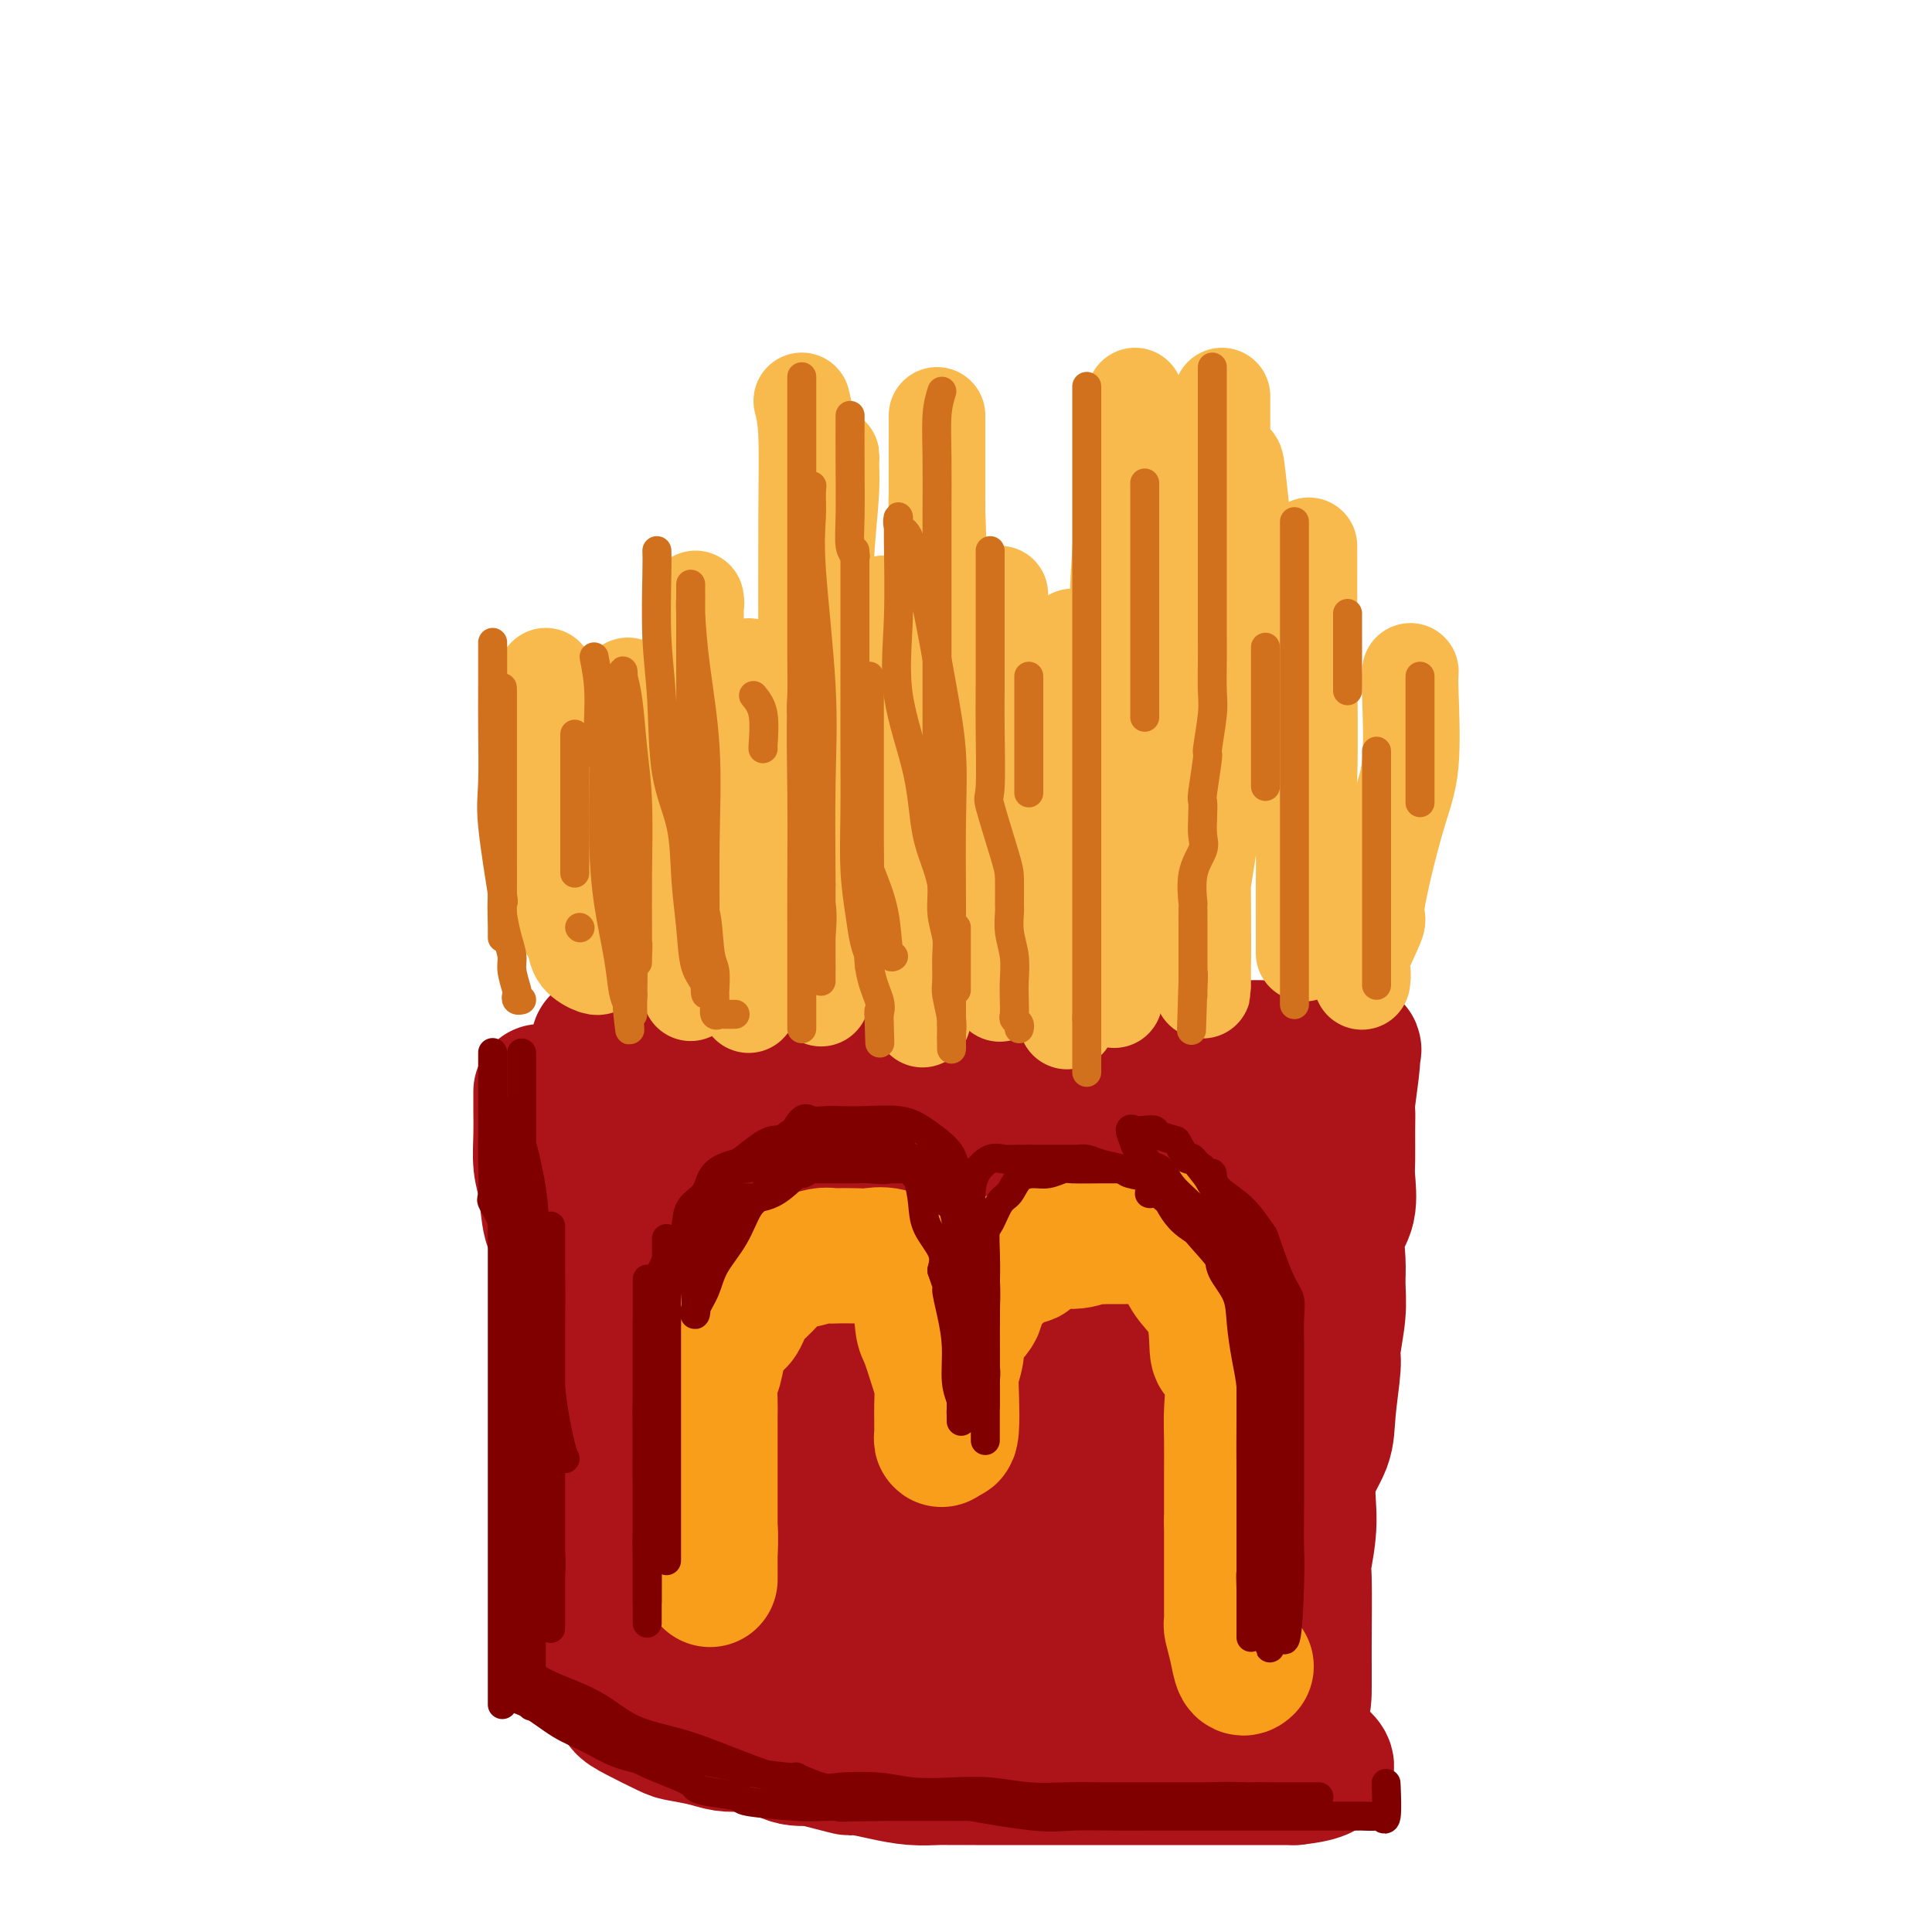 <svg viewBox='0 0 400 400' version='1.1' xmlns='http://www.w3.org/2000/svg' xmlns:xlink='http://www.w3.org/1999/xlink'><g fill='none' stroke='rgb(173,20,25)' stroke-width='28' stroke-linecap='round' stroke-linejoin='round'><path d='M112,226c-0.007,1.280 -0.014,2.560 0,4c0.014,1.440 0.048,3.041 0,5c-0.048,1.959 -0.177,4.278 0,6c0.177,1.722 0.659,2.849 1,5c0.341,2.151 0.539,5.326 1,7c0.461,1.674 1.183,1.846 2,4c0.817,2.154 1.729,6.290 2,8c0.271,1.710 -0.100,0.994 0,2c0.100,1.006 0.672,3.733 1,6c0.328,2.267 0.413,4.073 1,6c0.587,1.927 1.678,3.975 2,6c0.322,2.025 -0.124,4.028 0,5c0.124,0.972 0.817,0.912 1,2c0.183,1.088 -0.143,3.323 0,5c0.143,1.677 0.757,2.795 1,5c0.243,2.205 0.117,5.498 0,7c-0.117,1.502 -0.225,1.215 0,2c0.225,0.785 0.782,2.643 1,4c0.218,1.357 0.097,2.211 0,3c-0.097,0.789 -0.171,1.511 0,3c0.171,1.489 0.585,3.744 1,6'/><path d='M126,327c2.166,15.580 0.580,4.031 0,1c-0.580,-3.031 -0.156,2.455 0,5c0.156,2.545 0.042,2.149 0,3c-0.042,0.851 -0.013,2.948 0,4c0.013,1.052 0.010,1.058 0,2c-0.010,0.942 -0.029,2.819 0,4c0.029,1.181 0.105,1.666 0,2c-0.105,0.334 -0.389,0.517 0,1c0.389,0.483 1.453,1.267 2,2c0.547,0.733 0.579,1.415 1,2c0.421,0.585 1.231,1.075 3,2c1.769,0.925 4.496,2.287 6,3c1.504,0.713 1.784,0.778 3,1c1.216,0.222 3.368,0.602 5,1c1.632,0.398 2.744,0.814 4,1c1.256,0.186 2.657,0.141 4,0c1.343,-0.141 2.628,-0.378 4,0c1.372,0.378 2.831,1.371 4,2c1.169,0.629 2.048,0.894 3,1c0.952,0.106 1.976,0.053 3,0'/><path d='M168,364c7.320,1.857 7.620,2.000 8,2c0.380,-0.000 0.838,-0.144 2,0c1.162,0.144 3.026,0.574 5,1c1.974,0.426 4.058,0.846 6,1c1.942,0.154 3.742,0.041 5,0c1.258,-0.041 1.974,-0.011 3,0c1.026,0.011 2.361,0.003 5,0c2.639,-0.003 6.583,-0.001 8,0c1.417,0.001 0.308,0.000 1,0c0.692,-0.000 3.187,-0.000 5,0c1.813,0.000 2.946,0.000 4,0c1.054,-0.000 2.028,-0.000 3,0c0.972,0.000 1.940,0.000 3,0c1.060,-0.000 2.211,-0.000 3,0c0.789,0.000 1.216,0.000 2,0c0.784,-0.000 1.927,-0.000 3,0c1.073,0.000 2.078,0.000 3,0c0.922,-0.000 1.763,-0.000 3,0c1.237,0.000 2.872,0.000 4,0c1.128,-0.000 1.749,-0.000 3,0c1.251,0.000 3.130,0.000 4,0c0.870,-0.000 0.730,-0.000 2,0c1.270,0.000 3.951,0.000 5,0c1.049,-0.000 0.465,-0.000 1,0c0.535,0.000 2.188,0.000 3,0c0.812,-0.000 0.781,-0.000 1,0c0.219,0.000 0.688,0.000 1,0c0.312,0.000 0.469,-0.000 1,0c0.531,0.000 1.438,0.000 2,0c0.562,0.000 0.781,0.000 1,0'/><path d='M268,368c12.464,-1.305 4.124,-4.567 1,-7c-3.124,-2.433 -1.033,-4.036 0,-6c1.033,-1.964 1.008,-4.289 1,-6c-0.008,-1.711 0.002,-2.807 0,-4c-0.002,-1.193 -0.018,-2.484 0,-6c0.018,-3.516 0.068,-9.257 0,-12c-0.068,-2.743 -0.254,-2.486 0,-4c0.254,-1.514 0.948,-4.797 1,-8c0.052,-3.203 -0.537,-6.324 0,-9c0.537,-2.676 2.200,-4.906 3,-7c0.800,-2.094 0.736,-4.051 1,-7c0.264,-2.949 0.856,-6.891 1,-9c0.144,-2.109 -0.160,-2.384 0,-4c0.160,-1.616 0.782,-4.572 1,-7c0.218,-2.428 0.030,-4.327 0,-6c-0.030,-1.673 0.097,-3.120 0,-5c-0.097,-1.880 -0.418,-4.193 0,-6c0.418,-1.807 1.576,-3.108 2,-5c0.424,-1.892 0.112,-4.373 0,-6c-0.112,-1.627 -0.026,-2.398 0,-4c0.026,-1.602 -0.008,-4.036 0,-6c0.008,-1.964 0.058,-3.458 0,-4c-0.058,-0.542 -0.223,-0.131 0,-2c0.223,-1.869 0.833,-6.016 1,-8c0.167,-1.984 -0.109,-1.803 0,-2c0.109,-0.197 0.603,-0.770 0,-1c-0.603,-0.230 -2.301,-0.115 -4,0'/><path d='M276,217c-1.635,0.001 -3.723,0.003 -5,0c-1.277,-0.003 -1.743,-0.012 -3,0c-1.257,0.012 -3.305,0.044 -5,0c-1.695,-0.044 -3.038,-0.163 -5,0c-1.962,0.163 -4.544,0.608 -6,1c-1.456,0.392 -1.786,0.732 -3,1c-1.214,0.268 -3.313,0.464 -5,1c-1.687,0.536 -2.963,1.412 -4,2c-1.037,0.588 -1.833,0.890 -3,1c-1.167,0.110 -2.703,0.030 -4,0c-1.297,-0.030 -2.356,-0.008 -5,0c-2.644,0.008 -6.875,0.002 -9,0c-2.125,-0.002 -2.144,-0.001 -3,0c-0.856,0.001 -2.550,0.000 -5,0c-2.450,-0.000 -5.655,-0.000 -7,0c-1.345,0.000 -0.830,0.000 -2,0c-1.170,-0.000 -4.026,-0.000 -6,0c-1.974,0.000 -3.065,-0.000 -5,0c-1.935,0.000 -4.712,0.000 -6,0c-1.288,-0.000 -1.087,-0.000 -2,0c-0.913,0.000 -2.941,0.000 -5,0c-2.059,-0.000 -4.149,-0.001 -6,0c-1.851,0.001 -3.463,0.003 -5,0c-1.537,-0.003 -2.998,-0.012 -5,0c-2.002,0.012 -4.545,0.044 -6,0c-1.455,-0.044 -1.822,-0.163 -3,0c-1.178,0.163 -3.166,0.607 -5,0c-1.834,-0.607 -3.512,-2.266 -5,-3c-1.488,-0.734 -2.785,-0.544 -5,-1c-2.215,-0.456 -5.347,-1.559 -7,-2c-1.653,-0.441 -1.826,-0.221 -2,0'/><path d='M129,217c-3.574,-0.943 -3.010,-0.302 -3,0c0.010,0.302 -0.533,0.263 -1,0c-0.467,-0.263 -0.859,-0.752 -1,-1c-0.141,-0.248 -0.033,-0.255 0,1c0.033,1.255 -0.009,3.772 0,7c0.009,3.228 0.070,7.166 0,11c-0.070,3.834 -0.272,7.562 0,11c0.272,3.438 1.017,6.584 2,10c0.983,3.416 2.202,7.101 3,10c0.798,2.899 1.173,5.011 2,8c0.827,2.989 2.105,6.856 3,10c0.895,3.144 1.406,5.565 2,8c0.594,2.435 1.269,4.885 2,7c0.731,2.115 1.517,3.894 2,7c0.483,3.106 0.664,7.537 1,10c0.336,2.463 0.826,2.957 1,4c0.174,1.043 0.033,2.635 0,4c-0.033,1.365 0.043,2.503 0,4c-0.043,1.497 -0.204,3.353 0,5c0.204,1.647 0.773,3.085 1,4c0.227,0.915 0.112,1.307 0,2c-0.112,0.693 -0.223,1.687 0,3c0.223,1.313 0.778,2.947 1,4c0.222,1.053 0.111,1.527 0,2'/><path d='M144,348c0.652,6.616 0.283,2.155 0,1c-0.283,-1.155 -0.478,0.997 0,2c0.478,1.003 1.629,0.857 2,1c0.371,0.143 -0.038,0.574 1,1c1.038,0.426 3.523,0.846 6,1c2.477,0.154 4.948,0.041 6,0c1.052,-0.041 0.686,-0.011 3,0c2.314,0.011 7.307,0.002 12,0c4.693,-0.002 9.086,0.004 11,0c1.914,-0.004 1.348,-0.017 4,0c2.652,0.017 8.521,0.065 13,0c4.479,-0.065 7.568,-0.242 9,0c1.432,0.242 1.206,0.902 4,1c2.794,0.098 8.608,-0.366 11,0c2.392,0.366 1.361,1.562 2,2c0.639,0.438 2.949,0.117 4,0c1.051,-0.117 0.843,-0.030 1,0c0.157,0.030 0.677,0.003 1,0c0.323,-0.003 0.447,0.018 1,0c0.553,-0.018 1.533,-0.073 2,0c0.467,0.073 0.420,0.275 1,0c0.580,-0.275 1.788,-1.028 3,-3c1.212,-1.972 2.430,-5.165 3,-8c0.570,-2.835 0.492,-5.314 1,-12c0.508,-6.686 1.600,-17.579 2,-22c0.400,-4.421 0.107,-2.371 0,-7c-0.107,-4.629 -0.029,-15.939 0,-21c0.029,-5.061 0.008,-3.875 0,-6c-0.008,-2.125 -0.004,-7.563 0,-13'/><path d='M247,265c0.466,-13.088 0.129,-5.307 0,-4c-0.129,1.307 -0.052,-3.860 0,-6c0.052,-2.140 0.079,-1.254 0,-1c-0.079,0.254 -0.262,-0.123 0,-1c0.262,-0.877 0.970,-2.253 0,-3c-0.970,-0.747 -3.617,-0.863 -6,-1c-2.383,-0.137 -4.502,-0.294 -7,0c-2.498,0.294 -5.377,1.039 -9,8c-3.623,6.961 -7.991,20.136 -10,26c-2.009,5.864 -1.659,4.416 -2,8c-0.341,3.584 -1.371,12.201 -2,18c-0.629,5.799 -0.855,8.782 0,13c0.855,4.218 2.791,9.672 4,12c1.209,2.328 1.692,1.531 4,1c2.308,-0.531 6.440,-0.794 10,0c3.560,0.794 6.548,2.647 11,-2c4.452,-4.647 10.370,-15.795 13,-21c2.630,-5.205 1.974,-4.468 2,-8c0.026,-3.532 0.735,-11.332 1,-17c0.265,-5.668 0.088,-9.205 -3,-15c-3.088,-5.795 -9.085,-13.850 -15,-17c-5.915,-3.150 -11.749,-1.397 -15,-1c-3.251,0.397 -3.920,-0.564 -7,0c-3.080,0.564 -8.573,2.652 -13,5c-4.427,2.348 -7.790,4.957 -12,15c-4.210,10.043 -9.266,27.520 -11,35c-1.734,7.480 -0.145,4.964 0,9c0.145,4.036 -1.153,14.625 0,21c1.153,6.375 4.758,8.536 9,10c4.242,1.464 9.121,2.232 14,3'/><path d='M203,352c5.258,0.652 11.401,0.781 17,-3c5.599,-3.781 10.652,-11.473 14,-19c3.348,-7.527 4.989,-14.888 7,-25c2.011,-10.112 4.390,-22.975 2,-31c-2.390,-8.025 -9.551,-11.212 -17,-13c-7.449,-1.788 -15.187,-2.178 -24,-2c-8.813,0.178 -18.702,0.922 -24,1c-5.298,0.078 -6.006,-0.512 -12,7c-5.994,7.512 -17.275,23.125 -22,30c-4.725,6.875 -2.893,5.014 -2,12c0.893,6.986 0.846,22.821 1,30c0.154,7.179 0.508,5.701 6,6c5.492,0.299 16.122,2.375 21,4c4.878,1.625 4.002,2.800 7,0c2.998,-2.800 9.868,-9.574 14,-16c4.132,-6.426 5.526,-12.502 6,-24c0.474,-11.498 0.028,-28.417 -1,-36c-1.028,-7.583 -2.637,-5.829 -7,-8c-4.363,-2.171 -11.481,-8.268 -18,-11c-6.519,-2.732 -12.438,-2.100 -18,-1c-5.562,1.100 -10.765,2.668 -15,7c-4.235,4.332 -7.500,11.428 -9,19c-1.500,7.572 -1.233,15.619 -1,23c0.233,7.381 0.432,14.094 3,20c2.568,5.906 7.503,11.003 12,13c4.497,1.997 8.555,0.892 13,2c4.445,1.108 9.277,4.430 15,0c5.723,-4.430 12.338,-16.610 15,-23c2.662,-6.390 1.370,-6.990 2,-11c0.630,-4.010 3.180,-11.432 1,-19c-2.180,-7.568 -9.090,-15.284 -16,-23'/><path d='M173,261c-3.262,-4.508 -3.419,-4.278 -6,-5c-2.581,-0.722 -7.588,-2.396 -11,-3c-3.412,-0.604 -5.228,-0.137 -7,0c-1.772,0.137 -3.498,-0.054 -5,3c-1.502,3.054 -2.778,9.354 0,19c2.778,9.646 9.610,22.638 14,30c4.390,7.362 6.336,9.096 8,10c1.664,0.904 3.044,0.980 4,2c0.956,1.020 1.488,2.984 1,0c-0.488,-2.984 -1.995,-10.916 -6,-18c-4.005,-7.084 -10.507,-13.319 -15,-19c-4.493,-5.681 -6.976,-10.810 -9,-14c-2.024,-3.190 -3.587,-4.443 -4,-5c-0.413,-0.557 0.325,-0.418 0,-1c-0.325,-0.582 -1.713,-1.886 0,2c1.713,3.886 6.525,12.962 11,21c4.475,8.038 8.612,15.040 12,21c3.388,5.960 6.027,10.879 8,14c1.973,3.121 3.281,4.443 4,5c0.719,0.557 0.848,0.349 1,1c0.152,0.651 0.326,2.162 1,0c0.674,-2.162 1.846,-7.998 0,-16c-1.846,-8.002 -6.712,-18.172 -12,-27c-5.288,-8.828 -11.000,-16.316 -16,-22c-5.000,-5.684 -9.289,-9.565 -11,-11c-1.711,-1.435 -0.845,-0.425 -1,-1c-0.155,-0.575 -1.330,-2.736 0,1c1.330,3.736 5.165,13.368 9,23'/><path d='M143,271c4.300,7.728 11.049,15.547 16,22c4.951,6.453 8.103,11.540 11,15c2.897,3.460 5.538,5.294 7,6c1.462,0.706 1.745,0.284 2,1c0.255,0.716 0.482,2.570 1,1c0.518,-1.570 1.326,-6.565 -3,-14c-4.326,-7.435 -13.786,-17.309 -19,-23c-5.214,-5.691 -6.181,-7.198 -10,-12c-3.819,-4.802 -10.488,-12.897 -13,-16c-2.512,-3.103 -0.867,-1.212 0,-1c0.867,0.212 0.956,-1.256 6,0c5.044,1.256 15.044,5.235 25,10c9.956,4.765 19.867,10.318 28,14c8.133,3.682 14.486,5.495 19,7c4.514,1.505 7.188,2.703 9,3c1.812,0.297 2.761,-0.305 3,0c0.239,0.305 -0.233,1.518 -5,-1c-4.767,-2.518 -13.830,-8.767 -24,-14c-10.170,-5.233 -21.448,-9.451 -30,-13c-8.552,-3.549 -14.379,-6.429 -20,-8c-5.621,-1.571 -11.037,-1.832 -8,-2c3.037,-0.168 14.528,-0.241 24,0c9.472,0.241 16.925,0.797 28,1c11.075,0.203 25.773,0.055 33,0c7.227,-0.055 6.984,-0.015 8,0c1.016,0.015 3.290,0.004 4,0c0.710,-0.004 -0.145,-0.002 -1,0'/><path d='M234,247c10.824,-0.747 -10.116,-3.115 -24,-5c-13.884,-1.885 -20.711,-3.287 -28,-4c-7.289,-0.713 -15.041,-0.737 -22,-1c-6.959,-0.263 -13.126,-0.764 -13,0c0.126,0.764 6.546,2.793 13,4c6.454,1.207 12.942,1.591 20,2c7.058,0.409 14.686,0.842 21,1c6.314,0.158 11.314,0.042 15,0c3.686,-0.042 6.057,-0.011 6,0c-0.057,0.011 -2.541,0.003 -8,0c-5.459,-0.003 -13.893,-0.001 -20,0c-6.107,0.001 -9.886,-0.000 -12,0c-2.114,0.000 -2.561,0.001 -4,0c-1.439,-0.001 -3.869,-0.006 -1,0c2.869,0.006 11.038,0.021 19,0c7.962,-0.021 15.718,-0.080 23,0c7.282,0.080 14.091,0.299 20,0c5.909,-0.299 10.918,-1.114 14,-2c3.082,-0.886 4.237,-1.841 5,-2c0.763,-0.159 1.133,0.480 1,0c-0.133,-0.480 -0.767,-2.077 -4,0c-3.233,2.077 -9.063,7.828 -14,14c-4.937,6.172 -8.982,12.763 -13,20c-4.018,7.237 -8.009,15.118 -12,23'/><path d='M216,297c-5.187,10.283 -5.653,14.490 -6,18c-0.347,3.510 -0.574,6.323 -1,8c-0.426,1.677 -1.052,2.219 0,1c1.052,-1.219 3.781,-4.198 8,-10c4.219,-5.802 9.927,-14.425 14,-23c4.073,-8.575 6.510,-17.102 9,-23c2.490,-5.898 5.034,-9.168 6,-11c0.966,-1.832 0.353,-2.226 1,-3c0.647,-0.774 2.555,-1.928 2,0c-0.555,1.928 -3.573,6.939 -6,13c-2.427,6.061 -4.262,13.172 -6,19c-1.738,5.828 -3.377,10.372 -4,13c-0.623,2.628 -0.228,3.341 0,4c0.228,0.659 0.290,1.265 0,2c-0.290,0.735 -0.933,1.599 2,-2c2.933,-3.599 9.443,-11.662 14,-19c4.557,-7.338 7.160,-13.952 9,-19c1.840,-5.048 2.915,-8.529 4,-11c1.085,-2.471 2.178,-3.931 0,-1c-2.178,2.931 -7.629,10.253 -12,18c-4.371,7.747 -7.664,15.918 -10,23c-2.336,7.082 -3.715,13.075 -5,17c-1.285,3.925 -2.474,5.784 -1,5c1.474,-0.784 5.612,-4.210 10,-11c4.388,-6.790 9.028,-16.943 12,-25c2.972,-8.057 4.278,-14.016 5,-17c0.722,-2.984 0.861,-2.992 1,-3'/><path d='M262,260c-0.373,-5.240 -10.307,4.162 -17,13c-6.693,8.838 -10.147,17.114 -14,26c-3.853,8.886 -8.105,18.382 -11,27c-2.895,8.618 -4.433,16.359 -5,20c-0.567,3.641 -0.162,3.183 0,3c0.162,-0.183 0.081,-0.092 0,0'/></g>
<g fill='none' stroke='rgb(249,158,27)' stroke-width='28' stroke-linecap='round' stroke-linejoin='round'><path d='M146,271c0.002,1.726 0.004,3.453 0,6c-0.004,2.547 -0.015,5.916 0,9c0.015,3.084 0.057,5.884 0,10c-0.057,4.116 -0.211,9.549 0,13c0.211,3.451 0.789,4.921 1,7c0.211,2.079 0.057,4.767 0,6c-0.057,1.233 -0.015,1.011 0,2c0.015,0.989 0.004,3.188 0,3c-0.004,-0.188 -0.001,-2.765 0,-5c0.001,-2.235 0.000,-4.129 0,-6c-0.000,-1.871 0.000,-3.721 0,-6c-0.000,-2.279 -0.001,-4.988 0,-7c0.001,-2.012 0.003,-3.327 0,-5c-0.003,-1.673 -0.012,-3.704 0,-5c0.012,-1.296 0.045,-1.855 0,-3c-0.045,-1.145 -0.167,-2.874 0,-4c0.167,-1.126 0.622,-1.649 1,-3c0.378,-1.351 0.679,-3.529 1,-5c0.321,-1.471 0.660,-2.236 1,-3'/><path d='M150,275c0.816,-8.413 1.357,-3.447 2,-2c0.643,1.447 1.389,-0.625 2,-2c0.611,-1.375 1.089,-2.052 2,-3c0.911,-0.948 2.257,-2.167 3,-3c0.743,-0.833 0.882,-1.281 2,-2c1.118,-0.719 3.214,-1.709 4,-2c0.786,-0.291 0.262,0.118 1,0c0.738,-0.118 2.738,-0.763 4,-1c1.262,-0.237 1.785,-0.065 2,0c0.215,0.065 0.122,0.025 1,0c0.878,-0.025 2.727,-0.033 4,0c1.273,0.033 1.970,0.108 3,0c1.030,-0.108 2.395,-0.400 4,0c1.605,0.400 3.451,1.493 4,2c0.549,0.507 -0.200,0.428 0,1c0.200,0.572 1.350,1.793 2,4c0.650,2.207 0.801,5.399 1,7c0.199,1.601 0.446,1.612 1,3c0.554,1.388 1.416,4.155 2,6c0.584,1.845 0.889,2.770 1,4c0.111,1.230 0.029,2.766 0,4c-0.029,1.234 -0.005,2.168 0,3c0.005,0.832 -0.009,1.563 0,2c0.009,0.437 0.041,0.579 0,1c-0.041,0.421 -0.155,1.120 0,1c0.155,-0.120 0.577,-1.060 1,-2'/><path d='M196,296c1.170,3.444 1.096,-2.445 1,-6c-0.096,-3.555 -0.212,-4.776 0,-6c0.212,-1.224 0.753,-2.451 1,-4c0.247,-1.549 0.201,-3.422 1,-5c0.799,-1.578 2.443,-2.863 3,-4c0.557,-1.137 0.026,-2.127 0,-3c-0.026,-0.873 0.454,-1.628 1,-2c0.546,-0.372 1.158,-0.360 2,-1c0.842,-0.640 1.915,-1.932 3,-3c1.085,-1.068 2.181,-1.912 3,-2c0.819,-0.088 1.362,0.579 2,0c0.638,-0.579 1.372,-2.404 3,-3c1.628,-0.596 4.151,0.036 6,0c1.849,-0.036 3.024,-0.742 4,-1c0.976,-0.258 1.754,-0.069 2,0c0.246,0.069 -0.040,0.019 1,0c1.040,-0.019 3.406,-0.007 5,0c1.594,0.007 2.417,0.009 3,0c0.583,-0.009 0.927,-0.030 2,0c1.073,0.030 2.876,0.110 4,1c1.124,0.890 1.571,2.588 2,4c0.429,1.412 0.840,2.536 2,4c1.160,1.464 3.067,3.268 4,6c0.933,2.732 0.891,6.391 1,8c0.109,1.609 0.369,1.168 1,2c0.631,0.832 1.633,2.938 2,5c0.367,2.062 0.098,4.080 0,6c-0.098,1.920 -0.026,3.741 0,6c0.026,2.259 0.007,4.954 0,7c-0.007,2.046 -0.002,3.442 0,5c0.002,1.558 0.001,3.279 0,5'/><path d='M255,315c-0.000,5.498 -0.000,4.744 0,5c0.000,0.256 0.000,1.522 0,3c-0.000,1.478 -0.001,3.167 0,4c0.001,0.833 0.003,0.809 0,2c-0.003,1.191 -0.012,3.599 0,5c0.012,1.401 0.045,1.797 0,2c-0.045,0.203 -0.170,0.212 0,1c0.170,0.788 0.633,2.356 1,4c0.367,1.644 0.637,3.366 1,4c0.363,0.634 0.818,0.181 1,0c0.182,-0.181 0.091,-0.091 0,0'/></g>
<g fill='none' stroke='rgb(128,0,0)' stroke-width='6' stroke-linecap='round' stroke-linejoin='round'><path d='M102,218c-0.000,-0.139 -0.000,-0.278 0,1c0.000,1.278 0.001,3.972 0,6c-0.001,2.028 -0.002,3.391 0,5c0.002,1.609 0.008,3.463 0,5c-0.008,1.537 -0.031,2.755 0,5c0.031,2.245 0.117,5.516 0,7c-0.117,1.484 -0.438,1.182 0,2c0.438,0.818 1.634,2.755 2,4c0.366,1.245 -0.099,1.796 0,3c0.099,1.204 0.762,3.061 1,4c0.238,0.939 0.050,0.960 0,2c-0.050,1.040 0.039,3.100 0,4c-0.039,0.900 -0.207,0.639 0,2c0.207,1.361 0.787,4.344 1,6c0.213,1.656 0.057,1.984 0,3c-0.057,1.016 -0.015,2.720 0,4c0.015,1.280 0.004,2.137 0,3c-0.004,0.863 -0.001,1.732 0,3c0.001,1.268 0.000,2.934 0,4c-0.000,1.066 -0.000,1.533 0,2'/><path d='M106,293c0.845,12.354 0.957,5.740 1,4c0.043,-1.740 0.015,1.396 0,3c-0.015,1.604 -0.018,1.678 0,3c0.018,1.322 0.055,3.894 0,5c-0.055,1.106 -0.203,0.748 0,2c0.203,1.252 0.758,4.114 1,5c0.242,0.886 0.170,-0.204 0,1c-0.170,1.204 -0.438,4.702 0,6c0.438,1.298 1.581,0.394 2,1c0.419,0.606 0.112,2.720 0,4c-0.112,1.280 -0.030,1.726 0,3c0.030,1.274 0.008,3.377 0,5c-0.008,1.623 -0.002,2.768 0,4c0.002,1.232 0.001,2.552 0,4c-0.001,1.448 -0.000,3.023 0,4c0.000,0.977 0.000,1.355 0,2c-0.000,0.645 -0.000,1.555 0,2c0.000,0.445 0.000,0.423 0,1c-0.000,0.577 -0.000,1.752 0,1c0.000,-0.752 0.000,-3.429 0,-8c-0.000,-4.571 -0.000,-11.034 0,-17c0.000,-5.966 0.000,-11.434 0,-16c-0.000,-4.566 -0.000,-8.229 0,-14c0.000,-5.771 0.000,-13.649 0,-18c-0.000,-4.351 -0.000,-5.176 0,-6'/><path d='M110,274c-0.631,-13.340 -2.207,-8.190 -3,-8c-0.793,0.190 -0.801,-4.579 -1,-9c-0.199,-4.421 -0.589,-8.493 -1,-10c-0.411,-1.507 -0.842,-0.450 -1,-1c-0.158,-0.550 -0.042,-2.706 0,-4c0.042,-1.294 0.011,-1.725 0,-2c-0.011,-0.275 -0.003,-0.392 0,2c0.003,2.392 0.001,7.295 0,11c-0.001,3.705 -0.000,6.213 0,9c0.000,2.787 0.000,5.853 0,13c-0.000,7.147 -0.000,18.377 0,23c0.000,4.623 0.000,2.641 0,8c-0.000,5.359 -0.000,18.059 0,24c0.000,5.941 0.000,5.124 0,7c-0.000,1.876 -0.000,6.444 0,10c0.000,3.556 0.000,6.101 0,6c-0.000,-0.101 -0.000,-2.847 0,-13c0.000,-10.153 0.000,-27.711 0,-36c-0.000,-8.289 -0.000,-7.309 0,-12c0.000,-4.691 0.000,-15.055 0,-24c-0.000,-8.945 -0.000,-16.473 0,-24'/><path d='M104,244c0.001,-17.314 0.004,-6.099 0,-4c-0.004,2.099 -0.015,-4.919 0,-8c0.015,-3.081 0.057,-2.227 0,-1c-0.057,1.227 -0.211,2.825 0,6c0.211,3.175 0.789,7.926 1,12c0.211,4.074 0.057,7.471 0,14c-0.057,6.529 -0.015,16.191 0,23c0.015,6.809 0.004,10.765 0,16c-0.004,5.235 -0.001,11.749 0,15c0.001,3.251 0.000,3.238 0,6c-0.000,2.762 -0.000,8.299 0,12c0.000,3.701 -0.000,5.567 0,7c0.000,1.433 0.001,2.433 0,3c-0.001,0.567 -0.004,0.702 0,1c0.004,0.298 0.015,0.758 0,1c-0.015,0.242 -0.056,0.266 0,1c0.056,0.734 0.210,2.178 1,3c0.790,0.822 2.215,1.020 4,2c1.785,0.980 3.931,2.740 6,4c2.069,1.260 4.060,2.018 6,3c1.940,0.982 3.830,2.187 6,3c2.170,0.813 4.620,1.232 7,2c2.380,0.768 4.690,1.884 7,3'/><path d='M137,363c2.115,0.334 4.229,0.668 6,1c1.771,0.332 3.198,0.661 5,1c1.802,0.339 3.978,0.687 5,1c1.022,0.313 0.891,0.592 3,1c2.109,0.408 6.457,0.946 8,1c1.543,0.054 0.282,-0.374 1,0c0.718,0.374 3.414,1.551 5,2c1.586,0.449 2.063,0.172 4,0c1.937,-0.172 5.334,-0.238 8,0c2.666,0.238 4.602,0.782 7,1c2.398,0.218 5.258,0.111 8,0c2.742,-0.111 5.366,-0.226 8,0c2.634,0.226 5.280,0.793 8,1c2.720,0.207 5.515,0.056 8,0c2.485,-0.056 4.659,-0.015 7,0c2.341,0.015 4.847,0.004 7,0c2.153,-0.004 3.953,-0.001 6,0c2.047,0.001 4.343,0.000 6,0c1.657,-0.000 2.677,-0.000 4,0c1.323,0.000 2.949,0.000 4,0c1.051,-0.000 1.525,-0.000 2,0'/><path d='M257,372c14.269,0.309 6.443,0.083 4,0c-2.443,-0.083 0.497,-0.022 2,0c1.503,0.022 1.567,0.006 2,0c0.433,-0.006 1.234,-0.002 2,0c0.766,0.002 1.496,0.000 2,0c0.504,-0.000 0.782,-0.000 1,0c0.218,0.000 0.374,0.000 1,0c0.626,-0.000 1.720,-0.001 2,0c0.280,0.001 -0.254,0.003 -2,0c-1.746,-0.003 -4.705,-0.011 -7,0c-2.295,0.011 -3.927,0.041 -6,0c-2.073,-0.041 -4.588,-0.155 -7,0c-2.412,0.155 -4.721,0.577 -7,1c-2.279,0.423 -4.527,0.845 -7,1c-2.473,0.155 -5.169,0.041 -8,0c-2.831,-0.041 -5.796,-0.011 -8,0c-2.204,0.011 -3.648,0.003 -5,0c-1.352,-0.003 -2.612,-0.001 -5,0c-2.388,0.001 -5.905,0.000 -8,0c-2.095,-0.000 -2.768,-0.000 -4,0c-1.232,0.000 -3.024,0.000 -5,0c-1.976,-0.000 -4.136,-0.000 -6,0c-1.864,0.000 -3.432,0.000 -5,0'/><path d='M183,374c-14.973,0.313 -7.404,0.095 -6,0c1.404,-0.095 -3.356,-0.067 -6,0c-2.644,0.067 -3.170,0.173 -6,0c-2.830,-0.173 -7.962,-0.625 -10,-1c-2.038,-0.375 -0.982,-0.673 -2,-1c-1.018,-0.327 -4.109,-0.681 -6,-1c-1.891,-0.319 -2.581,-0.601 -3,-1c-0.419,-0.399 -0.568,-0.916 -3,-2c-2.432,-1.084 -7.148,-2.736 -9,-4c-1.852,-1.264 -0.841,-2.139 -2,-3c-1.159,-0.861 -4.488,-1.709 -7,-3c-2.512,-1.291 -4.207,-3.024 -5,-4c-0.793,-0.976 -0.684,-1.195 -2,-2c-1.316,-0.805 -4.058,-2.197 -5,-3c-0.942,-0.803 -0.085,-1.017 0,-1c0.085,0.017 -0.604,0.266 -1,0c-0.396,-0.266 -0.500,-1.047 0,-1c0.500,0.047 1.605,0.923 4,2c2.395,1.077 6.079,2.355 9,4c2.921,1.645 5.078,3.656 8,5c2.922,1.344 6.608,2.020 10,3c3.392,0.980 6.490,2.264 11,4c4.510,1.736 10.431,3.925 14,5c3.569,1.075 4.784,1.038 6,1'/><path d='M172,371c11.171,3.577 8.598,1.519 11,1c2.402,-0.519 9.777,0.502 13,1c3.223,0.498 2.292,0.473 5,1c2.708,0.527 9.055,1.605 13,2c3.945,0.395 5.487,0.106 8,0c2.513,-0.106 5.996,-0.028 9,0c3.004,0.028 5.528,0.008 7,0c1.472,-0.008 1.892,-0.002 3,0c1.108,0.002 2.905,0.001 6,0c3.095,-0.001 7.487,-0.000 9,0c1.513,0.000 0.147,0.000 2,0c1.853,-0.000 6.924,-0.000 9,0c2.076,0.000 1.155,0.000 2,0c0.845,-0.000 3.455,-0.002 6,0c2.545,0.002 5.025,0.006 6,0c0.975,-0.006 0.443,-0.024 1,0c0.557,0.024 2.202,0.089 3,0c0.798,-0.089 0.750,-0.333 1,0c0.250,0.333 0.798,1.244 1,0c0.202,-1.244 0.058,-4.641 0,-6c-0.058,-1.359 -0.029,-0.679 0,0'/><path d='M108,218c0.000,1.152 0.000,2.303 0,5c-0.000,2.697 -0.000,6.939 0,11c0.000,4.061 0.000,7.940 0,12c-0.000,4.060 -0.000,8.301 0,10c0.000,1.699 0.000,0.858 0,6c-0.000,5.142 -0.000,16.269 0,21c0.000,4.731 0.000,3.068 0,5c-0.000,1.932 -0.000,7.460 0,12c0.000,4.540 0.000,8.092 0,12c-0.000,3.908 -0.000,8.174 0,10c0.000,1.826 0.000,1.214 0,2c-0.000,0.786 -0.000,2.971 0,2c0.000,-0.971 0.000,-5.097 0,-10c-0.000,-4.903 -0.000,-10.584 0,-16c0.000,-5.416 0.001,-10.569 0,-16c-0.001,-5.431 -0.002,-11.140 0,-16c0.002,-4.860 0.007,-8.870 0,-14c-0.007,-5.130 -0.027,-11.380 0,-14c0.027,-2.620 0.102,-1.611 0,-2c-0.102,-0.389 -0.381,-2.176 0,-1c0.381,1.176 1.422,5.315 2,9c0.578,3.685 0.694,6.915 1,13c0.306,6.085 0.802,15.024 1,20c0.198,4.976 0.099,5.988 0,7'/><path d='M112,286c0.785,11.838 0.746,16.931 1,22c0.254,5.069 0.800,10.112 1,13c0.200,2.888 0.054,3.619 0,6c-0.054,2.381 -0.014,6.412 0,8c0.014,1.588 0.004,0.733 0,1c-0.004,0.267 -0.001,1.654 0,1c0.001,-0.654 0.000,-3.350 0,-9c-0.000,-5.650 -0.000,-14.254 0,-22c0.000,-7.746 -0.000,-14.634 0,-21c0.000,-6.366 0.001,-12.210 0,-17c-0.001,-4.790 -0.002,-8.525 0,-11c0.002,-2.475 0.007,-3.690 0,-3c-0.007,0.690 -0.026,3.285 0,7c0.026,3.715 0.098,8.551 0,13c-0.098,4.449 -0.367,8.512 0,13c0.367,4.488 1.368,9.401 2,12c0.632,2.599 0.895,2.886 1,3c0.105,0.114 0.053,0.057 0,0'/><path d='M140,259c-0.845,1.912 -1.691,3.824 -2,6c-0.309,2.176 -0.083,4.616 0,6c0.083,1.384 0.022,1.714 0,4c-0.022,2.286 -0.006,6.530 0,10c0.006,3.470 0.002,6.166 0,7c-0.002,0.834 -0.000,-0.194 0,2c0.000,2.194 0.000,7.609 0,11c-0.000,3.391 -0.000,4.758 0,6c0.000,1.242 0.000,2.360 0,4c-0.000,1.640 -0.000,3.802 0,5c0.000,1.198 0.000,1.432 0,2c-0.000,0.568 -0.000,1.472 0,1c0.000,-0.472 0.000,-2.319 0,-5c-0.000,-2.681 -0.000,-6.197 0,-10c0.000,-3.803 0.000,-7.892 0,-12c-0.000,-4.108 -0.000,-8.235 0,-12c0.000,-3.765 0.000,-7.167 0,-10c-0.000,-2.833 -0.000,-5.095 0,-7c0.000,-1.905 0.000,-3.452 0,-5'/><path d='M138,262c-0.009,-9.922 -0.031,-4.225 0,-1c0.031,3.225 0.113,3.980 0,7c-0.113,3.020 -0.423,8.306 -1,15c-0.577,6.694 -1.423,14.797 -2,21c-0.577,6.203 -0.887,10.507 -1,13c-0.113,2.493 -0.030,3.175 0,5c0.030,1.825 0.008,4.793 0,7c-0.008,2.207 -0.002,3.654 0,2c0.002,-1.654 0.001,-6.407 0,-11c-0.001,-4.593 -0.000,-9.024 0,-14c0.000,-4.976 0.000,-10.495 0,-15c-0.000,-4.505 -0.000,-7.996 0,-11c0.000,-3.004 0.000,-5.522 0,-8c-0.000,-2.478 -0.000,-4.917 0,-6c0.000,-1.083 0.000,-0.810 0,-1c-0.000,-0.190 -0.000,-0.844 0,2c0.000,2.844 0.000,9.185 0,14c-0.000,4.815 -0.000,8.104 0,12c0.000,3.896 0.000,8.399 0,12c-0.000,3.601 -0.000,6.301 0,9'/><path d='M134,314c0.000,8.755 0.000,6.644 0,6c0.000,-0.644 0.000,0.180 0,1c0.000,0.820 0.000,1.636 0,1c0.000,-0.636 0.000,-2.723 0,-7c0.000,-4.277 0.000,-10.745 0,-16c0.000,-5.255 0.000,-9.296 0,-13c0.000,-3.704 0.000,-7.070 0,-9c0.000,-1.930 0.000,-2.426 0,-3c0.000,-0.574 0.000,-1.228 0,1c0.000,2.228 0.000,7.338 0,12c0.000,4.662 0.000,8.875 0,13c0.000,4.125 0.000,8.161 0,12c0.000,3.839 0.000,7.480 0,10c0.000,2.520 0.000,3.918 0,6c-0.000,2.082 -0.000,4.850 0,6c0.000,1.150 0.000,0.684 0,1c-0.000,0.316 -0.000,1.413 0,1c0.000,-0.413 0.000,-2.338 0,-5c-0.000,-2.662 -0.000,-6.063 0,-9c0.000,-2.937 0.000,-5.411 0,-8c0.000,-2.589 0.000,-5.295 0,-8'/><path d='M134,306c0.007,-6.939 0.026,-10.286 0,-12c-0.026,-1.714 -0.096,-1.795 0,-3c0.096,-1.205 0.358,-3.532 1,-7c0.642,-3.468 1.663,-8.075 2,-10c0.337,-1.925 -0.011,-1.168 0,-2c0.011,-0.832 0.382,-3.251 1,-5c0.618,-1.749 1.482,-2.826 2,-4c0.518,-1.174 0.689,-2.443 1,-4c0.311,-1.557 0.763,-3.401 1,-5c0.237,-1.599 0.260,-2.951 1,-4c0.740,-1.049 2.197,-1.794 3,-3c0.803,-1.206 0.952,-2.873 2,-4c1.048,-1.127 2.994,-1.713 4,-2c1.006,-0.287 1.071,-0.273 2,-1c0.929,-0.727 2.724,-2.195 4,-3c1.276,-0.805 2.035,-0.948 3,-1c0.965,-0.052 2.135,-0.014 3,0c0.865,0.014 1.426,0.004 2,0c0.574,-0.004 1.163,-0.001 2,0c0.837,0.001 1.922,0.001 3,0c1.078,-0.001 2.150,-0.004 3,0c0.850,0.004 1.477,0.013 2,0c0.523,-0.013 0.942,-0.049 2,0c1.058,0.049 2.756,0.182 4,0c1.244,-0.182 2.033,-0.679 3,0c0.967,0.679 2.113,2.533 3,4c0.887,1.467 1.517,2.545 2,4c0.483,1.455 0.820,3.287 1,5c0.180,1.713 0.202,3.307 1,5c0.798,1.693 2.371,3.484 3,5c0.629,1.516 0.315,2.758 0,4'/><path d='M195,263c1.730,4.867 1.056,3.534 1,4c-0.056,0.466 0.507,2.731 1,5c0.493,2.269 0.917,4.543 1,7c0.083,2.457 -0.174,5.098 0,7c0.174,1.902 0.779,3.067 1,4c0.221,0.933 0.059,1.636 0,2c-0.059,0.364 -0.016,0.390 0,1c0.016,0.610 0.004,1.804 0,1c-0.004,-0.804 -0.001,-3.607 0,-6c0.001,-2.393 0.002,-4.377 0,-7c-0.002,-2.623 -0.005,-5.884 0,-8c0.005,-2.116 0.017,-3.085 0,-6c-0.017,-2.915 -0.064,-7.774 0,-10c0.064,-2.226 0.238,-1.819 0,-2c-0.238,-0.181 -0.888,-0.951 -1,-2c-0.112,-1.049 0.314,-2.379 0,-3c-0.314,-0.621 -1.370,-0.533 -2,-1c-0.630,-0.467 -0.836,-1.488 -1,-2c-0.164,-0.512 -0.285,-0.515 -1,-1c-0.715,-0.485 -2.023,-1.450 -3,-2c-0.977,-0.550 -1.623,-0.683 -2,-1c-0.377,-0.317 -0.486,-0.816 -1,-1c-0.514,-0.184 -1.433,-0.053 -2,0c-0.567,0.053 -0.784,0.026 -1,0'/><path d='M185,242c-2.028,-1.238 -0.597,-0.332 -1,0c-0.403,0.332 -2.641,0.089 -4,0c-1.359,-0.089 -1.840,-0.024 -3,0c-1.160,0.024 -2.999,0.006 -5,0c-2.001,-0.006 -4.163,0.001 -6,0c-1.837,-0.001 -3.347,-0.011 -4,0c-0.653,0.011 -0.448,0.042 -1,1c-0.552,0.958 -1.863,2.843 -3,4c-1.137,1.157 -2.102,1.588 -3,3c-0.898,1.412 -1.729,3.806 -3,6c-1.271,2.194 -2.981,4.186 -4,6c-1.019,1.814 -1.348,3.448 -2,5c-0.652,1.552 -1.628,3.023 -2,4c-0.372,0.977 -0.139,1.460 0,1c0.139,-0.460 0.186,-1.864 0,-4c-0.186,-2.136 -0.603,-5.003 0,-7c0.603,-1.997 2.228,-3.123 3,-4c0.772,-0.877 0.691,-1.504 2,-3c1.309,-1.496 4.010,-3.860 5,-5c0.990,-1.140 0.271,-1.054 1,-1c0.729,0.054 2.908,0.078 5,-1c2.092,-1.078 4.097,-3.258 5,-4c0.903,-0.742 0.705,-0.046 1,0c0.295,0.046 1.084,-0.558 2,-1c0.916,-0.442 1.958,-0.721 3,-1'/><path d='M171,241c3.645,-2.238 1.759,-1.334 2,-1c0.241,0.334 2.609,0.096 4,0c1.391,-0.096 1.805,-0.051 3,0c1.195,0.051 3.173,0.108 5,0c1.827,-0.108 3.505,-0.380 5,0c1.495,0.380 2.807,1.411 4,3c1.193,1.589 2.266,3.735 3,6c0.734,2.265 1.129,4.648 2,8c0.871,3.352 2.219,7.673 3,10c0.781,2.327 0.994,2.661 1,4c0.006,1.339 -0.194,3.681 0,6c0.194,2.319 0.784,4.613 1,6c0.216,1.387 0.058,1.868 0,3c-0.058,1.132 -0.016,2.917 0,4c0.016,1.083 0.005,1.466 0,1c-0.005,-0.466 -0.005,-1.780 0,-4c0.005,-2.220 0.015,-5.345 0,-8c-0.015,-2.655 -0.056,-4.840 0,-7c0.056,-2.160 0.208,-4.294 0,-7c-0.208,-2.706 -0.777,-5.983 -1,-8c-0.223,-2.017 -0.098,-2.774 -1,-4c-0.902,-1.226 -2.829,-2.922 -4,-4c-1.171,-1.078 -1.585,-1.539 -2,-2'/><path d='M196,247c-1.879,-2.121 -3.075,-2.425 -4,-3c-0.925,-0.575 -1.578,-1.422 -4,-2c-2.422,-0.578 -6.612,-0.887 -8,-1c-1.388,-0.113 0.027,-0.032 -1,0c-1.027,0.032 -4.497,0.013 -6,0c-1.503,-0.013 -1.041,-0.022 -2,0c-0.959,0.022 -3.340,0.073 -5,0c-1.660,-0.073 -2.600,-0.270 -5,0c-2.400,0.270 -6.260,1.008 -8,1c-1.740,-0.008 -1.359,-0.764 -3,2c-1.641,2.764 -5.305,9.046 -7,12c-1.695,2.954 -1.421,2.581 -2,4c-0.579,1.419 -2.012,4.630 -3,7c-0.988,2.370 -1.532,3.898 -2,5c-0.468,1.102 -0.860,1.778 -1,3c-0.140,1.222 -0.029,2.988 0,4c0.029,1.012 -0.024,1.268 0,1c0.024,-0.268 0.127,-1.061 0,-3c-0.127,-1.939 -0.482,-5.024 0,-8c0.482,-2.976 1.802,-5.843 3,-8c1.198,-2.157 2.276,-3.602 4,-6c1.724,-2.398 4.095,-5.747 5,-7c0.905,-1.253 0.346,-0.408 1,-1c0.654,-0.592 2.522,-2.621 4,-4c1.478,-1.379 2.565,-2.108 4,-3c1.435,-0.892 3.217,-1.946 5,-3'/><path d='M161,237c4.138,-3.984 2.983,-1.943 3,-2c0.017,-0.057 1.204,-2.211 2,-3c0.796,-0.789 1.199,-0.213 2,0c0.801,0.213 2.001,0.061 3,0c0.999,-0.061 1.798,-0.032 3,0c1.202,0.032 2.807,0.067 5,0c2.193,-0.067 4.976,-0.235 7,0c2.024,0.235 3.291,0.873 5,2c1.709,1.127 3.859,2.742 5,4c1.141,1.258 1.272,2.157 2,4c0.728,1.843 2.051,4.629 3,7c0.949,2.371 1.522,4.329 2,6c0.478,1.671 0.860,3.057 1,5c0.140,1.943 0.037,4.443 0,7c-0.037,2.557 -0.010,5.173 0,8c0.010,2.827 0.003,5.867 0,8c-0.003,2.133 -0.001,3.358 0,5c0.001,1.642 0.000,3.701 0,5c-0.000,1.299 -0.000,1.837 0,3c0.000,1.163 0.000,2.951 0,2c-0.000,-0.951 -0.000,-4.641 0,-8c0.000,-3.359 0.000,-6.388 0,-9c-0.000,-2.612 -0.000,-4.806 0,-7'/><path d='M204,274c0.001,-4.508 0.002,-4.777 0,-6c-0.002,-1.223 -0.009,-3.399 0,-5c0.009,-1.601 0.033,-2.626 0,-4c-0.033,-1.374 -0.123,-3.096 0,-4c0.123,-0.904 0.459,-0.989 1,-2c0.541,-1.011 1.288,-2.950 2,-4c0.712,-1.050 1.389,-1.213 2,-2c0.611,-0.787 1.157,-2.197 2,-3c0.843,-0.803 1.983,-1.000 3,-1c1.017,-0.000 1.911,0.196 3,0c1.089,-0.196 2.373,-0.785 3,-1c0.627,-0.215 0.597,-0.057 2,0c1.403,0.057 4.238,0.012 6,0c1.762,-0.012 2.452,0.009 3,0c0.548,-0.009 0.956,-0.046 2,0c1.044,0.046 2.725,0.177 4,0c1.275,-0.177 2.142,-0.662 3,0c0.858,0.662 1.705,2.472 3,4c1.295,1.528 3.037,2.774 4,4c0.963,1.226 1.147,2.433 2,4c0.853,1.567 2.375,3.495 3,5c0.625,1.505 0.353,2.586 1,4c0.647,1.414 2.212,3.161 3,5c0.788,1.839 0.800,3.768 1,6c0.200,2.232 0.590,4.765 1,7c0.410,2.235 0.842,4.171 1,6c0.158,1.829 0.042,3.551 0,7c-0.042,3.449 -0.011,8.626 0,11c0.011,2.374 0.003,1.947 0,4c-0.003,2.053 -0.001,6.587 0,9c0.001,2.413 0.000,2.707 0,3'/><path d='M259,321c0.464,9.207 0.124,5.726 0,5c-0.124,-0.726 -0.033,1.303 0,3c0.033,1.697 0.009,3.063 0,4c-0.009,0.937 -0.002,1.445 0,2c0.002,0.555 0.001,1.157 0,2c-0.001,0.843 -0.000,1.926 0,2c0.000,0.074 0.000,-0.860 0,-3c-0.000,-2.140 -0.000,-5.485 0,-8c0.000,-2.515 0.000,-4.199 0,-6c-0.000,-1.801 0.000,-3.718 0,-6c-0.000,-2.282 -0.000,-4.930 0,-7c0.000,-2.070 0.000,-3.564 0,-7c-0.000,-3.436 -0.001,-8.814 0,-11c0.001,-2.186 0.002,-1.179 0,-3c-0.002,-1.821 -0.008,-6.468 0,-8c0.008,-1.532 0.029,0.053 0,-1c-0.029,-1.053 -0.109,-4.743 0,-6c0.109,-1.257 0.407,-0.083 0,-1c-0.407,-0.917 -1.521,-3.927 -2,-5c-0.479,-1.073 -0.325,-0.210 -1,-1c-0.675,-0.790 -2.181,-3.232 -3,-5c-0.819,-1.768 -0.951,-2.861 -2,-4c-1.049,-1.139 -3.014,-2.326 -4,-3c-0.986,-0.674 -0.993,-0.837 -1,-1'/><path d='M246,253c-2.296,-3.668 -1.535,-2.838 -2,-3c-0.465,-0.162 -2.155,-1.316 -3,-2c-0.845,-0.684 -0.843,-0.899 -1,-1c-0.157,-0.101 -0.472,-0.090 -1,0c-0.528,0.090 -1.271,0.259 -1,0c0.271,-0.259 1.554,-0.945 3,0c1.446,0.945 3.055,3.522 5,6c1.945,2.478 4.226,4.857 6,7c1.774,2.143 3.039,4.051 4,6c0.961,1.949 1.616,3.941 2,7c0.384,3.059 0.495,7.185 1,10c0.505,2.815 1.404,4.319 2,7c0.596,2.681 0.891,6.539 1,10c0.109,3.461 0.033,6.525 0,10c-0.033,3.475 -0.023,7.360 0,10c0.023,2.640 0.058,4.036 0,6c-0.058,1.964 -0.209,4.496 0,7c0.209,2.504 0.778,4.980 1,6c0.222,1.020 0.098,0.582 0,1c-0.098,0.418 -0.171,1.691 0,1c0.171,-0.691 0.585,-3.345 1,-6'/><path d='M264,335c0.154,-3.207 0.038,-9.226 0,-14c-0.038,-4.774 0.001,-8.304 0,-12c-0.001,-3.696 -0.040,-7.558 0,-11c0.040,-3.442 0.161,-6.465 0,-11c-0.161,-4.535 -0.604,-10.582 -1,-13c-0.396,-2.418 -0.747,-1.206 -1,-2c-0.253,-0.794 -0.409,-3.595 -1,-5c-0.591,-1.405 -1.617,-1.415 -2,-2c-0.383,-0.585 -0.124,-1.743 0,-2c0.124,-0.257 0.114,0.389 0,3c-0.114,2.611 -0.332,7.188 0,11c0.332,3.812 1.213,6.861 2,10c0.787,3.139 1.479,6.370 2,10c0.521,3.630 0.872,7.660 1,11c0.128,3.340 0.034,5.990 0,8c-0.034,2.010 -0.009,3.381 0,5c0.009,1.619 0.002,3.487 0,5c-0.002,1.513 0.002,2.671 0,4c-0.002,1.329 -0.011,2.831 0,4c0.011,1.169 0.041,2.007 0,3c-0.041,0.993 -0.155,2.141 0,2c0.155,-0.141 0.577,-1.570 1,-3'/><path d='M265,336c1.381,9.445 1.834,-2.441 2,-8c0.166,-5.559 0.044,-4.790 0,-7c-0.044,-2.210 -0.012,-7.399 0,-11c0.012,-3.601 0.003,-5.613 0,-7c-0.003,-1.387 -0.001,-2.148 0,-4c0.001,-1.852 -0.000,-4.795 0,-7c0.000,-2.205 0.001,-3.672 0,-5c-0.001,-1.328 -0.005,-2.517 0,-4c0.005,-1.483 0.018,-3.260 0,-5c-0.018,-1.740 -0.069,-3.443 0,-5c0.069,-1.557 0.257,-2.969 0,-4c-0.257,-1.031 -0.959,-1.682 -2,-4c-1.041,-2.318 -2.422,-6.304 -3,-8c-0.578,-1.696 -0.353,-1.103 -1,-2c-0.647,-0.897 -2.166,-3.283 -4,-5c-1.834,-1.717 -3.983,-2.766 -5,-4c-1.017,-1.234 -0.904,-2.654 -1,-3c-0.096,-0.346 -0.403,0.382 -1,0c-0.597,-0.382 -1.483,-1.873 -1,-1c0.483,0.873 2.336,4.110 4,7c1.664,2.890 3.140,5.432 4,8c0.860,2.568 1.103,5.162 2,9c0.897,3.838 2.449,8.919 4,14'/><path d='M263,280c2.022,6.250 1.078,3.375 1,5c-0.078,1.625 0.711,7.749 1,12c0.289,4.251 0.077,6.627 0,9c-0.077,2.373 -0.021,4.742 0,6c0.021,1.258 0.005,1.405 0,2c-0.005,0.595 -0.000,1.639 0,1c0.000,-0.639 -0.004,-2.959 0,-7c0.004,-4.041 0.016,-9.801 0,-14c-0.016,-4.199 -0.062,-6.838 0,-10c0.062,-3.162 0.231,-6.849 0,-10c-0.231,-3.151 -0.861,-5.768 -2,-8c-1.139,-2.232 -2.787,-4.080 -4,-7c-1.213,-2.920 -1.993,-6.912 -3,-9c-1.007,-2.088 -2.243,-2.272 -4,-4c-1.757,-1.728 -4.037,-5.002 -5,-6c-0.963,-0.998 -0.610,0.279 -1,0c-0.390,-0.279 -1.522,-2.113 -2,-3c-0.478,-0.887 -0.302,-0.825 -1,-1c-0.698,-0.175 -2.268,-0.585 -3,-1c-0.732,-0.415 -0.624,-0.835 -1,-1c-0.376,-0.165 -1.235,-0.075 -2,0c-0.765,0.075 -1.437,0.136 -2,0c-0.563,-0.136 -1.018,-0.467 -1,0c0.018,0.467 0.509,1.734 1,3'/><path d='M235,237c0.593,1.588 3.077,4.057 5,6c1.923,1.943 3.285,3.361 5,5c1.715,1.639 3.782,3.500 5,5c1.218,1.500 1.585,2.641 2,3c0.415,0.359 0.876,-0.063 1,0c0.124,0.063 -0.090,0.613 0,1c0.090,0.387 0.483,0.612 -1,0c-1.483,-0.612 -4.843,-2.062 -7,-4c-2.157,-1.938 -3.112,-4.364 -4,-6c-0.888,-1.636 -1.708,-2.481 -3,-3c-1.292,-0.519 -3.057,-0.714 -4,-1c-0.943,-0.286 -1.065,-0.665 -2,-1c-0.935,-0.335 -2.684,-0.626 -4,-1c-1.316,-0.374 -2.199,-0.832 -3,-1c-0.801,-0.168 -1.519,-0.045 -2,0c-0.481,0.045 -0.726,0.012 -1,0c-0.274,-0.012 -0.576,-0.003 -1,0c-0.424,0.003 -0.970,-0.001 -2,0c-1.030,0.001 -2.545,0.008 -4,0c-1.455,-0.008 -2.849,-0.032 -4,0c-1.151,0.032 -2.060,0.118 -3,0c-0.940,-0.118 -1.912,-0.440 -3,0c-1.088,0.440 -2.292,1.644 -3,3c-0.708,1.356 -0.921,2.865 -1,5c-0.079,2.135 -0.022,4.896 0,7c0.022,2.104 0.011,3.552 0,5'/><path d='M201,260c-0.667,3.333 -0.333,1.667 0,0'/></g>
<g fill='none' stroke='rgb(248,186,77)' stroke-width='20' stroke-linecap='round' stroke-linejoin='round'><path d='M144,124c0.000,2.566 0.000,5.131 0,8c-0.000,2.869 -0.000,6.040 0,13c0.000,6.960 0.000,17.707 0,22c-0.000,4.293 -0.000,2.130 0,4c0.000,1.870 0.000,7.773 0,12c-0.000,4.227 -0.000,6.778 0,9c0.000,2.222 0.000,4.115 0,5c-0.000,0.885 -0.000,0.760 0,1c0.000,0.240 0.000,0.843 0,1c-0.000,0.157 -0.000,-0.133 0,-2c0.000,-1.867 0.000,-5.310 0,-10c-0.000,-4.690 -0.000,-10.625 0,-16c0.000,-5.375 0.001,-10.190 0,-15c-0.001,-4.810 -0.004,-9.615 0,-14c0.004,-4.385 0.015,-8.350 0,-11c-0.015,-2.650 -0.057,-3.987 0,-5c0.057,-1.013 0.211,-1.704 0,-1c-0.211,0.704 -0.789,2.802 -1,7c-0.211,4.198 -0.057,10.496 0,16c0.057,5.504 0.015,10.213 0,15c-0.015,4.787 -0.004,9.654 0,14c0.004,4.346 0.002,8.173 0,12'/><path d='M143,189c-0.155,12.226 -0.042,11.292 0,12c0.042,0.708 0.012,3.060 0,4c-0.012,0.940 -0.006,0.470 0,0'/><path d='M166,83c0.423,1.671 0.845,3.343 1,7c0.155,3.657 0.041,9.300 0,18c-0.041,8.700 -0.011,20.458 0,28c0.011,7.542 0.003,10.866 0,16c-0.003,5.134 -0.001,12.076 0,15c0.001,2.924 0.000,1.831 0,4c-0.000,2.169 -0.000,7.599 0,11c0.000,3.401 0.001,4.772 0,6c-0.001,1.228 -0.003,2.312 0,3c0.003,0.688 0.011,0.980 0,1c-0.011,0.020 -0.043,-0.233 0,-4c0.043,-3.767 0.159,-11.048 0,-19c-0.159,-7.952 -0.593,-16.576 0,-24c0.593,-7.424 2.212,-13.647 3,-20c0.788,-6.353 0.743,-12.835 1,-18c0.257,-5.165 0.815,-9.014 1,-11c0.185,-1.986 -0.002,-2.108 0,-1c0.002,1.108 0.193,3.446 0,7c-0.193,3.554 -0.770,8.322 -1,13c-0.230,4.678 -0.114,9.264 0,16c0.114,6.736 0.226,15.620 0,20c-0.226,4.380 -0.792,4.256 -1,7c-0.208,2.744 -0.060,8.355 0,13c0.060,4.645 0.030,8.322 0,12'/><path d='M170,183c-0.309,15.709 -0.083,11.481 0,12c0.083,0.519 0.022,5.786 0,8c-0.022,2.214 -0.006,1.374 0,2c0.006,0.626 0.002,2.716 0,1c-0.002,-1.716 -0.001,-7.239 0,-12c0.001,-4.761 0.002,-8.759 0,-13c-0.002,-4.241 -0.007,-8.726 0,-12c0.007,-3.274 0.027,-5.336 0,-8c-0.027,-2.664 -0.102,-5.929 0,-6c0.102,-0.071 0.381,3.054 0,6c-0.381,2.946 -1.423,5.714 -2,9c-0.577,3.286 -0.691,7.091 -1,11c-0.309,3.909 -0.815,7.923 -1,10c-0.185,2.077 -0.050,2.216 0,3c0.050,0.784 0.013,2.211 0,3c-0.013,0.789 -0.004,0.940 0,1c0.004,0.060 0.002,0.030 0,0'/><path d='M155,138c0.000,1.323 0.000,2.646 0,7c0.000,4.354 0.000,11.740 0,15c0.000,3.260 0.000,2.394 0,6c-0.000,3.606 0.000,11.683 0,17c0.000,5.317 0.000,7.874 0,10c0.000,2.126 0.000,3.822 0,5c0.000,1.178 0.000,1.838 0,3c0.000,1.162 0.000,2.827 0,2c0.000,-0.827 0.000,-4.145 0,-8c0.000,-3.855 0.000,-8.247 0,-14c0.000,-5.753 -0.000,-12.868 0,-18c0.000,-5.132 0.000,-8.282 0,-12c0.000,-3.718 0.000,-8.005 0,-7c0.000,1.005 0.000,7.302 0,13c0.000,5.698 -0.000,10.798 0,16c0.000,5.202 -0.000,10.508 0,15c0.000,4.492 -0.000,8.171 0,11c0.000,2.829 -0.000,4.810 0,6c0.000,1.190 -0.000,1.590 0,2c0.000,0.410 0.000,0.832 0,1c0.000,0.168 0.000,0.084 0,0'/><path d='M194,86c-0.000,3.197 -0.000,6.393 0,9c0.000,2.607 0.000,4.624 0,7c-0.000,2.376 -0.000,5.110 0,7c0.000,1.890 0.000,2.937 0,9c-0.000,6.063 -0.000,17.144 0,25c0.000,7.856 0.000,12.488 0,15c-0.000,2.512 -0.000,2.903 0,8c0.000,5.097 0.000,14.900 0,19c-0.000,4.100 -0.000,2.496 0,4c0.000,1.504 0.000,6.114 0,8c-0.000,1.886 -0.000,1.048 0,1c0.000,-0.048 0.000,0.695 0,-3c-0.000,-3.695 -0.000,-11.829 0,-20c0.000,-8.171 0.000,-16.379 0,-24c-0.000,-7.621 -0.001,-14.654 0,-21c0.001,-6.346 0.002,-12.004 0,-16c-0.002,-3.996 -0.008,-6.331 0,-8c0.008,-1.669 0.030,-2.673 0,-3c-0.030,-0.327 -0.113,0.023 0,3c0.113,2.977 0.423,8.582 0,14c-0.423,5.418 -1.577,10.648 -2,16c-0.423,5.352 -0.113,10.826 0,16c0.113,5.174 0.031,10.047 0,14c-0.031,3.953 -0.009,6.987 0,10c0.009,3.013 0.004,6.007 0,9'/><path d='M192,185c-0.309,13.301 -0.083,5.554 0,4c0.083,-1.554 0.022,3.084 0,2c-0.022,-1.084 -0.006,-7.891 0,-14c0.006,-6.109 0.002,-11.522 0,-16c-0.002,-4.478 -0.000,-8.023 0,-10c0.000,-1.977 -0.000,-2.386 0,-3c0.000,-0.614 0.001,-1.434 0,-2c-0.001,-0.566 -0.004,-0.877 0,2c0.004,2.877 0.015,8.941 0,14c-0.015,5.059 -0.057,9.113 0,14c0.057,4.887 0.211,10.605 0,15c-0.211,4.395 -0.789,7.465 -1,10c-0.211,2.535 -0.057,4.535 0,6c0.057,1.465 0.015,2.394 0,3c-0.015,0.606 -0.004,0.887 0,1c0.004,0.113 0.002,0.056 0,0'/><path d='M183,125c-0.423,1.291 -0.845,2.582 -1,6c-0.155,3.418 -0.041,8.964 0,14c0.041,5.036 0.011,9.563 0,16c-0.011,6.437 -0.003,14.785 0,19c0.003,4.215 0.001,4.299 0,6c-0.001,1.701 -0.000,5.020 0,7c0.000,1.980 0.000,2.622 0,2c-0.000,-0.622 -0.000,-2.507 0,-8c0.000,-5.493 0.000,-14.594 0,-19c-0.000,-4.406 -0.000,-4.116 0,-4c0.000,0.116 0.000,0.058 0,0'/><path d='M207,123c0.000,2.722 0.000,5.444 0,10c0.000,4.556 0.000,10.946 0,17c0.000,6.054 0.000,11.771 0,17c-0.000,5.229 0.000,9.970 0,12c-0.000,2.030 0.000,1.348 0,4c-0.000,2.652 0.000,8.636 0,11c0.000,2.364 0.000,1.107 0,1c0.000,-0.107 0.000,0.934 0,2c0.000,1.066 0.000,2.156 0,1c-0.000,-1.156 0.000,-4.558 0,-10c0.000,-5.442 0.000,-12.923 0,-19c-0.000,-6.077 0.000,-10.751 0,-15c0.000,-4.249 0.000,-8.073 0,-11c-0.000,-2.927 0.000,-4.956 0,-4c0.000,0.956 0.000,4.896 0,10c0.000,5.104 0.000,11.373 0,17c0.000,5.627 0.000,10.611 0,15c0.000,4.389 0.000,8.182 0,11c0.000,2.818 0.000,4.663 0,6c0.000,1.337 0.000,2.168 0,3c0.000,0.832 0.000,1.666 0,2c0.000,0.334 0.000,0.167 0,1c0.000,0.833 0.000,2.667 0,1c0.000,-1.667 0.000,-6.833 0,-12'/><path d='M207,193c0.001,-3.809 0.003,-7.832 0,-12c-0.003,-4.168 -0.012,-8.480 0,-11c0.012,-2.520 0.045,-3.246 0,-4c-0.045,-0.754 -0.168,-1.534 0,1c0.168,2.534 0.627,8.381 1,13c0.373,4.619 0.661,8.008 1,11c0.339,2.992 0.730,5.585 1,7c0.270,1.415 0.419,1.650 1,2c0.581,0.350 1.595,0.814 2,1c0.405,0.186 0.203,0.093 0,0'/><path d='M235,82c-0.024,1.347 -0.048,2.694 0,7c0.048,4.306 0.167,11.572 0,19c-0.167,7.428 -0.619,15.017 -1,23c-0.381,7.983 -0.691,16.360 -1,23c-0.309,6.640 -0.619,11.543 -1,17c-0.381,5.457 -0.834,11.467 -1,15c-0.166,3.533 -0.045,4.590 0,6c0.045,1.410 0.015,3.173 0,2c-0.015,-1.173 -0.014,-5.283 0,-11c0.014,-5.717 0.042,-13.042 0,-21c-0.042,-7.958 -0.156,-16.551 0,-25c0.156,-8.449 0.580,-16.756 1,-23c0.420,-6.244 0.837,-10.426 1,-13c0.163,-2.574 0.072,-3.539 0,-5c-0.072,-1.461 -0.124,-3.419 0,-1c0.124,2.419 0.426,9.214 0,16c-0.426,6.786 -1.578,13.563 -2,21c-0.422,7.437 -0.113,15.534 0,22c0.113,6.466 0.030,11.302 0,16c-0.030,4.698 -0.008,9.259 0,13c0.008,3.741 0.002,6.661 0,9c-0.002,2.339 -0.001,4.097 0,5c0.001,0.903 0.000,0.952 0,1'/><path d='M231,198c-0.619,18.074 -0.166,5.259 0,-7c0.166,-12.259 0.045,-23.960 0,-30c-0.045,-6.040 -0.012,-6.417 0,-9c0.012,-2.583 0.005,-7.370 0,-10c-0.005,-2.630 -0.009,-3.102 0,-4c0.009,-0.898 0.031,-2.223 0,1c-0.031,3.223 -0.114,10.995 0,17c0.114,6.005 0.424,10.243 0,14c-0.424,3.757 -1.581,7.031 -2,10c-0.419,2.969 -0.098,5.632 0,7c0.098,1.368 -0.026,1.440 0,2c0.026,0.560 0.203,1.608 0,2c-0.203,0.392 -0.787,0.127 -2,-3c-1.213,-3.127 -3.056,-9.118 -4,-15c-0.944,-5.882 -0.989,-11.656 -1,-17c-0.011,-5.344 0.011,-10.259 0,-14c-0.011,-3.741 -0.056,-6.309 0,-8c0.056,-1.691 0.211,-2.504 0,-2c-0.211,0.504 -0.789,2.324 -1,8c-0.211,5.676 -0.057,15.209 0,23c0.057,7.791 0.015,13.841 0,19c-0.015,5.159 -0.004,9.427 0,13c0.004,3.573 0.001,6.449 0,8c-0.001,1.551 -0.001,1.775 0,2'/><path d='M221,205c-0.151,11.600 -0.030,5.099 0,-1c0.030,-6.099 -0.031,-11.797 0,-18c0.031,-6.203 0.153,-12.910 0,-18c-0.153,-5.090 -0.580,-8.563 -1,-13c-0.420,-4.437 -0.834,-9.839 -1,-12c-0.166,-2.161 -0.083,-1.080 0,0'/><path d='M253,82c-0.003,4.854 -0.006,9.708 0,13c0.006,3.292 0.022,5.022 0,11c-0.022,5.978 -0.083,16.203 0,21c0.083,4.797 0.309,4.164 0,11c-0.309,6.836 -1.155,21.141 -2,30c-0.845,8.859 -1.691,12.273 -2,15c-0.309,2.727 -0.083,4.767 0,8c0.083,3.233 0.022,7.661 0,10c-0.022,2.339 -0.007,2.591 0,3c0.007,0.409 0.005,0.977 0,1c-0.005,0.023 -0.014,-0.498 0,-4c0.014,-3.502 0.050,-9.984 0,-16c-0.050,-6.016 -0.187,-11.565 0,-22c0.187,-10.435 0.698,-25.755 1,-33c0.302,-7.245 0.395,-6.414 1,-11c0.605,-4.586 1.720,-14.588 2,-19c0.280,-4.412 -0.276,-3.234 0,-3c0.276,0.234 1.384,-0.476 2,-1c0.616,-0.524 0.740,-0.861 1,1c0.260,1.861 0.657,5.922 1,9c0.343,3.078 0.631,5.175 1,7c0.369,1.825 0.820,3.379 1,4c0.180,0.621 0.090,0.311 0,0'/><path d='M271,113c0.008,7.088 0.016,14.176 0,17c-0.016,2.824 -0.057,1.385 0,7c0.057,5.615 0.211,18.285 0,24c-0.211,5.715 -0.789,4.475 -1,6c-0.211,1.525 -0.057,5.816 0,9c0.057,3.184 0.015,5.260 0,7c-0.015,1.740 -0.004,3.143 0,4c0.004,0.857 0.001,1.169 0,2c-0.001,0.831 -0.000,2.182 0,3c0.000,0.818 0.000,1.105 0,2c-0.000,0.895 -0.000,2.399 0,3c0.000,0.601 0.000,0.301 0,0'/><path d='M292,139c-0.057,0.759 -0.114,1.517 0,5c0.114,3.483 0.397,9.689 0,14c-0.397,4.311 -1.476,6.726 -3,12c-1.524,5.274 -3.494,13.406 -4,17c-0.506,3.594 0.453,2.648 0,4c-0.453,1.352 -2.317,5.002 -3,7c-0.683,1.998 -0.184,2.346 0,3c0.184,0.654 0.053,1.616 0,2c-0.053,0.384 -0.026,0.192 0,0'/><path d='M130,142c0.000,1.197 0.000,2.395 0,9c0.000,6.605 0.000,18.618 0,24c0.000,5.382 0.000,4.132 0,7c0.000,2.868 0.000,9.855 0,13c-0.000,3.145 0.000,2.447 0,3c0.000,0.553 0.000,2.358 0,2c0.000,-0.358 0.000,-2.880 0,-6c0.000,-3.120 0.000,-6.840 0,-9c0.000,-2.160 0.000,-2.760 0,-3c-0.000,-0.240 0.000,-0.120 0,0'/><path d='M113,140c-0.023,5.000 -0.045,10.001 0,15c0.045,4.999 0.159,9.997 0,13c-0.159,3.003 -0.589,4.011 0,7c0.589,2.989 2.197,7.959 3,11c0.803,3.041 0.800,4.153 1,5c0.200,0.847 0.604,1.428 1,2c0.396,0.572 0.786,1.134 1,2c0.214,0.866 0.253,2.036 1,3c0.747,0.964 2.201,1.721 3,2c0.799,0.279 0.943,0.080 1,0c0.057,-0.080 0.029,-0.040 0,0'/></g>
<g fill='none' stroke='rgb(210,113,29)' stroke-width='6' stroke-linecap='round' stroke-linejoin='round'><path d='M102,133c0.004,3.075 0.009,6.151 0,9c-0.009,2.849 -0.031,5.473 0,9c0.031,3.527 0.113,7.958 0,11c-0.113,3.042 -0.423,4.695 0,9c0.423,4.305 1.577,11.262 2,14c0.423,2.738 0.113,1.257 0,2c-0.113,0.743 -0.030,3.710 0,5c0.030,1.290 0.008,0.902 0,1c-0.008,0.098 -0.002,0.681 0,1c0.002,0.319 0.001,0.376 0,-2c-0.001,-2.376 -0.000,-7.183 0,-12c0.000,-4.817 0.000,-9.643 0,-14c-0.000,-4.357 -0.000,-8.244 0,-11c0.000,-2.756 0.000,-4.382 0,-6c-0.000,-1.618 -0.000,-3.227 0,-4c0.000,-0.773 0.000,-0.708 0,-1c-0.000,-0.292 -0.000,-0.941 0,-1c0.000,-0.059 0.000,0.470 0,1'/><path d='M104,144c0.000,-5.615 0.000,4.347 0,10c-0.000,5.653 -0.001,6.996 0,9c0.001,2.004 0.003,4.668 0,7c-0.003,2.332 -0.011,4.333 0,7c0.011,2.667 0.040,6.000 0,8c-0.040,2.000 -0.151,2.666 0,4c0.151,1.334 0.562,3.337 1,5c0.438,1.663 0.901,2.985 1,4c0.099,1.015 -0.166,1.722 0,3c0.166,1.278 0.763,3.127 1,4c0.237,0.873 0.115,0.770 0,1c-0.115,0.230 -0.223,0.793 0,1c0.223,0.207 0.778,0.059 1,0c0.222,-0.059 0.111,-0.030 0,0'/><path d='M123,136c0.469,2.414 0.938,4.829 1,8c0.062,3.171 -0.282,7.100 0,10c0.282,2.900 1.188,4.771 2,7c0.812,2.229 1.528,4.815 2,7c0.472,2.185 0.701,3.968 1,6c0.299,2.032 0.669,4.314 1,8c0.331,3.686 0.625,8.778 1,11c0.375,2.222 0.832,1.576 1,2c0.168,0.424 0.046,1.919 0,3c-0.046,1.081 -0.015,1.746 0,1c0.015,-0.746 0.015,-2.905 0,-6c-0.015,-3.095 -0.046,-7.126 0,-12c0.046,-4.874 0.170,-10.590 0,-15c-0.170,-4.410 -0.634,-7.516 -1,-11c-0.366,-3.484 -0.634,-7.348 -1,-10c-0.366,-2.652 -0.830,-4.092 -1,-5c-0.170,-0.908 -0.046,-1.283 0,-1c0.046,0.283 0.013,1.224 0,4c-0.013,2.776 -0.007,7.388 0,12'/><path d='M129,155c-0.003,4.477 -0.011,8.170 0,12c0.011,3.830 0.041,7.798 0,12c-0.041,4.202 -0.155,8.640 0,12c0.155,3.360 0.577,5.643 1,8c0.423,2.357 0.846,4.787 1,6c0.154,1.213 0.038,1.207 0,2c-0.038,0.793 0.003,2.384 0,3c-0.003,0.616 -0.050,0.255 0,-3c0.050,-3.255 0.195,-9.406 0,-14c-0.195,-4.594 -0.732,-7.631 -2,-14c-1.268,-6.369 -3.269,-16.071 -4,-21c-0.731,-4.929 -0.194,-5.086 0,-6c0.194,-0.914 0.045,-2.585 0,-1c-0.045,1.585 0.015,6.427 0,11c-0.015,4.573 -0.106,8.877 0,13c0.106,4.123 0.410,8.064 1,12c0.590,3.936 1.467,7.867 2,11c0.533,3.133 0.724,5.466 1,7c0.276,1.534 0.638,2.267 1,3'/><path d='M130,208c0.778,9.156 0.222,4.044 0,2c-0.222,-2.044 -0.111,-1.022 0,0'/><path d='M136,114c0.028,0.932 0.057,1.865 0,5c-0.057,3.135 -0.198,8.474 0,13c0.198,4.526 0.736,8.241 1,13c0.264,4.759 0.255,10.563 1,15c0.745,4.437 2.246,7.508 3,11c0.754,3.492 0.762,7.404 1,11c0.238,3.596 0.705,6.876 1,10c0.295,3.124 0.418,6.092 1,8c0.582,1.908 1.622,2.756 2,4c0.378,1.244 0.095,2.883 0,1c-0.095,-1.883 -0.001,-7.288 0,-13c0.001,-5.712 -0.091,-11.730 0,-18c0.091,-6.270 0.364,-12.791 0,-19c-0.364,-6.209 -1.366,-12.106 -2,-17c-0.634,-4.894 -0.902,-8.787 -1,-11c-0.098,-2.213 -0.026,-2.747 0,-3c0.026,-0.253 0.007,-0.223 0,-1c-0.007,-0.777 -0.003,-2.359 0,-2c0.003,0.359 0.003,2.660 0,6c-0.003,3.340 -0.011,7.720 0,12c0.011,4.280 0.041,8.460 0,13c-0.041,4.540 -0.155,9.440 0,14c0.155,4.560 0.577,8.780 1,13'/><path d='M144,179c0.563,10.801 1.471,8.802 2,10c0.529,1.198 0.677,5.592 1,8c0.323,2.408 0.819,2.829 1,4c0.181,1.171 0.048,3.092 0,4c-0.048,0.908 -0.009,0.804 0,1c0.009,0.196 -0.010,0.694 0,1c0.010,0.306 0.049,0.422 0,1c-0.049,0.578 -0.184,1.619 0,2c0.184,0.381 0.689,0.102 1,0c0.311,-0.102 0.430,-0.027 1,0c0.570,0.027 1.591,0.008 2,0c0.409,-0.008 0.204,-0.004 0,0'/><path d='M166,78c-0.000,2.653 -0.000,5.306 0,8c0.000,2.694 0.000,5.428 0,9c-0.000,3.572 -0.000,7.981 0,11c0.000,3.019 0.000,4.646 0,7c-0.000,2.354 -0.001,5.434 0,8c0.001,2.566 0.004,4.618 0,7c-0.004,2.382 -0.015,5.093 0,8c0.015,2.907 0.056,6.009 0,8c-0.056,1.991 -0.207,2.870 0,4c0.207,1.130 0.774,2.510 1,4c0.226,1.490 0.111,3.091 0,5c-0.111,1.909 -0.218,4.125 0,6c0.218,1.875 0.762,3.408 1,5c0.238,1.592 0.169,3.244 0,5c-0.169,1.756 -0.438,3.614 0,6c0.438,2.386 1.581,5.298 2,8c0.419,2.702 0.112,5.195 0,7c-0.112,1.805 -0.030,2.923 0,4c0.030,1.077 0.008,2.113 0,3c-0.008,0.887 -0.002,1.623 0,2c0.002,0.377 0.001,0.393 0,-3c-0.001,-3.393 -0.000,-10.197 0,-17'/><path d='M170,183c-0.033,-6.675 -0.114,-14.362 0,-21c0.114,-6.638 0.424,-12.228 0,-20c-0.424,-7.772 -1.582,-17.726 -2,-24c-0.418,-6.274 -0.097,-8.869 0,-11c0.097,-2.131 -0.030,-3.797 0,-5c0.030,-1.203 0.218,-1.941 0,-1c-0.218,0.941 -0.843,3.562 -1,8c-0.157,4.438 0.154,10.692 0,17c-0.154,6.308 -0.773,12.671 -1,19c-0.227,6.329 -0.061,12.625 0,19c0.061,6.375 0.016,12.829 0,18c-0.016,5.171 -0.004,9.059 0,13c0.004,3.941 0.001,7.935 0,10c-0.001,2.065 -0.000,2.200 0,3c0.000,0.800 0.000,2.266 0,3c-0.000,0.734 -0.000,0.736 0,1c0.000,0.264 0.000,0.790 0,1c-0.000,0.210 -0.000,0.105 0,0'/><path d='M177,114c-0.000,1.178 -0.001,2.356 0,6c0.001,3.644 0.003,9.754 0,16c-0.003,6.246 -0.012,12.628 0,18c0.012,5.372 0.046,9.734 0,14c-0.046,4.266 -0.170,8.437 0,12c0.170,3.563 0.634,6.519 1,9c0.366,2.481 0.634,4.486 1,6c0.366,1.514 0.830,2.536 1,3c0.170,0.464 0.046,0.370 0,1c-0.046,0.630 -0.012,1.985 0,1c0.012,-0.985 0.003,-4.309 0,-9c-0.003,-4.691 -0.001,-10.751 0,-16c0.001,-5.249 0.000,-9.689 0,-15c-0.000,-5.311 -0.000,-11.493 0,-14c0.000,-2.507 -0.000,-1.338 0,-2c0.000,-0.662 0.001,-3.155 0,-4c-0.001,-0.845 -0.002,-0.041 0,3c0.002,3.041 0.008,8.320 0,14c-0.008,5.680 -0.030,11.762 0,17c0.030,5.238 0.111,9.631 0,14c-0.111,4.369 -0.415,8.715 0,12c0.415,3.285 1.547,5.510 2,7c0.453,1.490 0.226,2.245 0,3'/><path d='M182,210c0.311,11.111 0.089,3.889 0,1c-0.089,-2.889 -0.044,-1.444 0,0'/><path d='M195,81c-0.423,1.375 -0.845,2.750 -1,5c-0.155,2.250 -0.041,5.374 0,9c0.041,3.626 0.011,7.753 0,11c-0.011,3.247 -0.003,5.615 0,9c0.003,3.385 0.001,7.786 0,11c-0.001,3.214 -0.000,5.242 0,8c0.000,2.758 0.000,6.245 0,9c-0.000,2.755 -0.001,4.777 0,7c0.001,2.223 0.004,4.648 0,7c-0.004,2.352 -0.016,4.631 0,7c0.016,2.369 0.061,4.829 0,7c-0.061,2.171 -0.227,4.053 0,6c0.227,1.947 0.846,3.961 1,6c0.154,2.039 -0.156,4.105 0,6c0.156,1.895 0.778,3.620 1,5c0.222,1.380 0.046,2.414 0,4c-0.046,1.586 0.040,3.723 0,5c-0.040,1.277 -0.207,1.695 0,3c0.207,1.305 0.788,3.499 1,5c0.212,1.501 0.057,2.310 0,3c-0.057,0.690 -0.015,1.263 0,2c0.015,0.737 0.004,1.639 0,1c-0.004,-0.639 -0.002,-2.820 0,-5'/><path d='M197,212c-0.002,-3.140 -0.005,-8.490 0,-13c0.005,-4.510 0.020,-8.179 0,-13c-0.020,-4.821 -0.074,-10.792 0,-16c0.074,-5.208 0.277,-9.651 0,-14c-0.277,-4.349 -1.034,-8.602 -2,-14c-0.966,-5.398 -2.139,-11.939 -3,-16c-0.861,-4.061 -1.408,-5.642 -2,-8c-0.592,-2.358 -1.229,-5.492 -2,-7c-0.771,-1.508 -1.674,-1.391 -2,-2c-0.326,-0.609 -0.073,-1.943 0,-2c0.073,-0.057 -0.032,1.164 0,5c0.032,3.836 0.201,10.288 0,16c-0.201,5.712 -0.773,10.684 0,16c0.773,5.316 2.890,10.975 4,16c1.110,5.025 1.211,9.417 2,13c0.789,3.583 2.264,6.358 3,10c0.736,3.642 0.733,8.151 1,10c0.267,1.849 0.803,1.036 1,1c0.197,-0.036 0.056,0.704 0,1c-0.056,0.296 -0.028,0.148 0,0'/><path d='M205,114c0.000,3.863 0.001,7.726 0,11c-0.001,3.274 -0.003,5.958 0,9c0.003,3.042 0.011,6.443 0,9c-0.011,2.557 -0.041,4.271 0,8c0.041,3.729 0.155,9.472 0,12c-0.155,2.528 -0.577,1.841 0,4c0.577,2.159 2.154,7.164 3,10c0.846,2.836 0.963,3.503 1,5c0.037,1.497 -0.004,3.825 0,5c0.004,1.175 0.054,1.199 0,2c-0.054,0.801 -0.210,2.379 0,4c0.210,1.621 0.787,3.285 1,5c0.213,1.715 0.061,3.482 0,5c-0.061,1.518 -0.030,2.789 0,4c0.030,1.211 0.061,2.363 0,3c-0.061,0.637 -0.212,0.758 0,1c0.212,0.242 0.788,0.604 1,1c0.212,0.396 0.061,0.828 0,1c-0.061,0.172 -0.030,0.086 0,0'/><path d='M225,80c0.000,0.217 0.000,0.435 0,2c0.000,1.565 0.000,4.478 0,7c0.000,2.522 0.000,4.652 0,8c0.000,3.348 -0.000,7.913 0,11c0.000,3.087 0.000,4.697 0,6c0.000,1.303 0.000,2.300 0,4c0.000,1.700 0.000,4.102 0,7c0.000,2.898 -0.000,6.290 0,8c0.000,1.710 -0.000,1.738 0,3c0.000,1.262 0.000,3.760 0,6c-0.000,2.240 -0.000,4.224 0,6c0.000,1.776 0.000,3.345 0,6c0.000,2.655 0.000,6.398 0,8c0.000,1.602 0.000,1.064 0,2c0.000,0.936 0.000,3.346 0,6c-0.000,2.654 0.000,5.551 0,7c-0.000,1.449 0.000,1.448 0,2c-0.000,0.552 0.000,1.655 0,3c-0.000,1.345 0.000,2.932 0,4c-0.000,1.068 0.000,1.617 0,3c-0.000,1.383 0.000,3.599 0,5c-0.000,1.401 0.000,1.988 0,3c-0.000,1.012 0.000,2.448 0,3c-0.000,0.552 0.000,0.220 0,1c-0.000,0.780 0.000,2.671 0,4c-0.000,1.329 0.000,2.094 0,3c0.000,0.906 0.000,1.953 0,3'/><path d='M225,211c0.000,20.691 0.000,6.917 0,2c0.000,-4.917 0.000,-0.978 0,1c0.000,1.978 0.000,1.994 0,2c0.000,0.006 0.000,0.003 0,0'/><path d='M251,76c0.000,1.094 0.000,2.189 0,4c-0.000,1.811 -0.000,4.340 0,7c0.000,2.660 0.000,5.452 0,8c-0.000,2.548 -0.000,4.851 0,7c0.000,2.149 0.000,4.142 0,6c-0.000,1.858 -0.000,3.581 0,5c0.000,1.419 0.000,2.534 0,5c-0.000,2.466 -0.000,6.284 0,8c0.000,1.716 0.001,1.329 0,2c-0.001,0.671 -0.004,2.398 0,4c0.004,1.602 0.016,3.078 0,5c-0.016,1.922 -0.061,4.291 0,6c0.061,1.709 0.226,2.757 0,5c-0.226,2.243 -0.845,5.681 -1,7c-0.155,1.319 0.154,0.520 0,2c-0.154,1.480 -0.771,5.238 -1,7c-0.229,1.762 -0.069,1.529 0,2c0.069,0.471 0.047,1.648 0,3c-0.047,1.352 -0.118,2.881 0,4c0.118,1.119 0.424,1.829 0,3c-0.424,1.171 -1.578,2.802 -2,5c-0.422,2.198 -0.113,4.962 0,6c0.113,1.038 0.030,0.351 0,1c-0.030,0.649 -0.008,2.635 0,4c0.008,1.365 0.002,2.108 0,3c-0.002,0.892 -0.001,1.932 0,3c0.001,1.068 0.000,2.162 0,3c-0.000,0.838 -0.000,1.419 0,2'/><path d='M247,203c-0.619,19.829 -0.166,5.903 0,1c0.166,-4.903 0.045,-0.781 0,1c-0.045,1.781 -0.013,1.223 0,1c0.013,-0.223 0.006,-0.112 0,0'/><path d='M268,108c0.000,1.492 0.000,2.983 0,6c0.000,3.017 0.000,7.559 0,12c0.000,4.441 0.000,8.780 0,12c0.000,3.220 0.000,5.321 0,10c0.000,4.679 0.000,11.937 0,15c0.000,3.063 0.000,1.930 0,5c0.000,3.070 0.000,10.344 0,13c0.000,2.656 0.000,0.693 0,2c0.000,1.307 0.000,5.884 0,8c0.000,2.116 0.000,1.771 0,3c0.000,1.229 0.000,4.032 0,6c0.000,1.968 0.000,3.102 0,4c0.000,0.898 0.000,1.560 0,2c0.000,0.440 0.000,0.657 0,1c0.000,0.343 0.000,0.812 0,1c0.000,0.188 0.000,0.094 0,0'/><path d='M285,156c0.000,-0.550 0.000,-1.099 0,1c0.000,2.099 0.000,6.848 0,11c0.000,4.152 0.000,7.708 0,11c0.000,3.292 0.000,6.322 0,10c0.000,3.678 0.000,8.005 0,10c0.000,1.995 0.000,1.658 0,2c0.000,0.342 0.000,1.361 0,2c0.000,0.639 0.000,0.897 0,1c0.000,0.103 0.000,0.052 0,0'/><path d='M294,140c0.000,1.038 0.000,2.075 0,5c0.000,2.925 0.000,7.737 0,11c0.000,3.263 0.000,4.978 0,6c0.000,1.022 0.000,1.352 0,2c0.000,0.648 -0.000,1.614 0,2c0.000,0.386 0.000,0.193 0,0'/><path d='M279,127c0.000,2.226 0.000,4.453 0,6c0.000,1.547 0.000,2.415 0,4c0.000,1.585 0.000,3.888 0,5c0.000,1.112 0.000,1.032 0,1c0.000,-0.032 0.000,-0.016 0,0'/><path d='M262,134c0.000,2.869 0.000,5.738 0,11c0.000,5.262 0.000,12.917 0,16c0.000,3.083 0.000,1.595 0,1c0.000,-0.595 0.000,-0.298 0,0'/><path d='M237,100c0.000,1.748 0.000,3.496 0,5c0.000,1.504 0.000,2.764 0,4c-0.000,1.236 0.000,2.446 0,4c-0.000,1.554 0.000,3.450 0,6c-0.000,2.550 0.000,5.752 0,9c0.000,3.248 0.000,6.541 0,9c-0.000,2.459 0.000,4.085 0,6c0.000,1.915 0.000,4.119 0,5c0.000,0.881 0.000,0.441 0,0'/><path d='M213,140c0.000,0.823 0.000,1.646 0,4c0.000,2.354 0.000,6.239 0,10c-0.000,3.761 0.000,7.397 0,9c0.000,1.603 -0.000,1.172 0,1c0.000,-0.172 0.000,-0.086 0,0'/><path d='M198,192c0.000,2.030 0.000,4.060 0,6c0.000,1.940 0.000,3.792 0,5c0.000,1.208 0.000,1.774 0,2c0.000,0.226 0.000,0.113 0,0'/><path d='M180,180c1.185,2.929 2.369,5.857 3,9c0.631,3.143 0.708,6.500 1,8c0.292,1.500 0.798,1.143 1,1c0.202,-0.143 0.101,-0.071 0,0'/><path d='M176,86c-0.008,3.147 -0.016,6.293 0,10c0.016,3.707 0.056,7.973 0,11c-0.056,3.027 -0.207,4.815 0,6c0.207,1.185 0.774,1.767 1,2c0.226,0.233 0.113,0.116 0,0'/><path d='M156,144c0.845,1.042 1.690,2.083 2,4c0.310,1.917 0.083,4.708 0,6c-0.083,1.292 -0.024,1.083 0,1c0.024,-0.083 0.012,-0.042 0,0'/><path d='M119,152c0.000,2.304 0.000,4.607 0,6c0.000,1.393 0.000,1.875 0,6c0.000,4.125 0.000,11.893 0,15c0.000,3.107 0.000,1.554 0,0'/><path d='M120,192c0.000,0.000 0.100,0.100 0.1,0.1'/></g>
</svg>